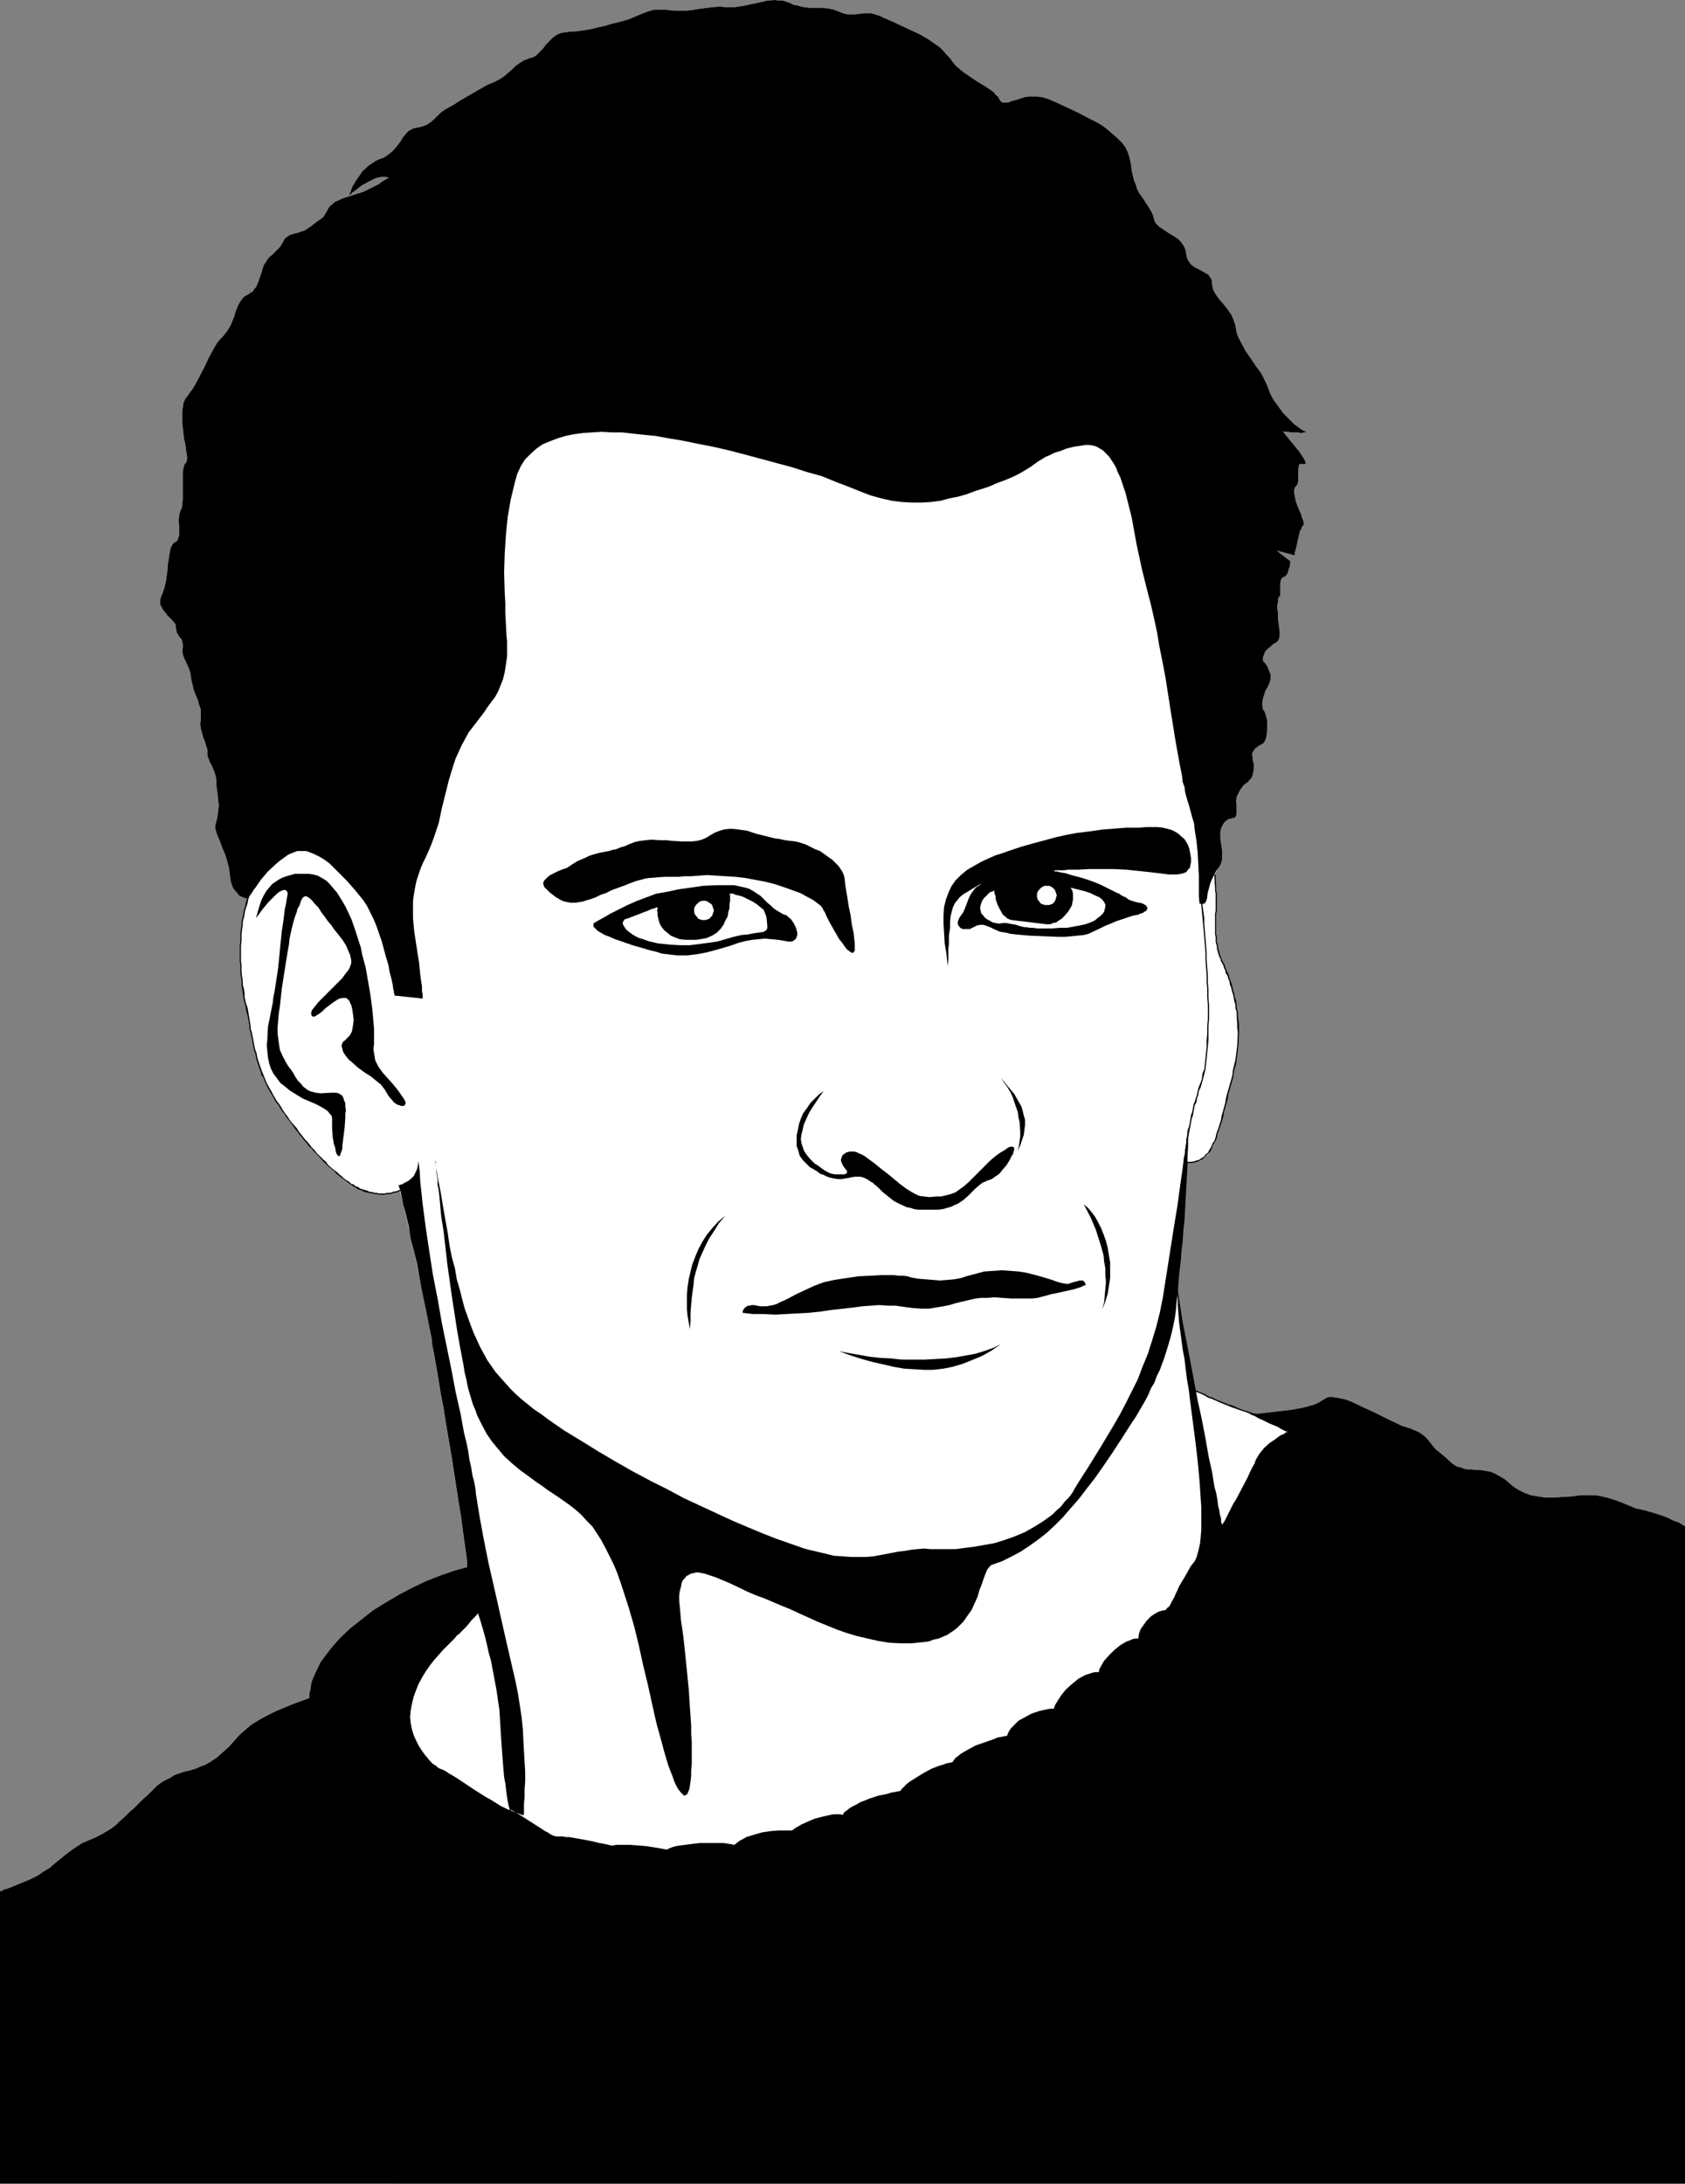 <?xml version="1.0" encoding="UTF-8" standalone="no"?>
<svg
   version="1.0"
   width="120.168mm"
   height="155.668mm"
   id="svg30"
   sodipodi:docname="Male 55.wmf"
   xmlns:inkscape="http://www.inkscape.org/namespaces/inkscape"
   xmlns:sodipodi="http://sodipodi.sourceforge.net/DTD/sodipodi-0.dtd"
   xmlns="http://www.w3.org/2000/svg"
   xmlns:svg="http://www.w3.org/2000/svg">
  <rect width="100%" height="100%" fill="#808080" stroke="none"/>
  <sodipodi:namedview
     id="namedview30"
     pagecolor="#ffffff"
     bordercolor="#000000"
     borderopacity="0.25"
     inkscape:showpageshadow="2"
     inkscape:pageopacity="0.0"
     inkscape:pagecheckerboard="0"
     inkscape:deskcolor="#d1d1d1"
     inkscape:document-units="mm" />
  <defs
     id="defs1">
    <pattern
       id="WMFhbasepattern"
       patternUnits="userSpaceOnUse"
       width="6"
       height="6"
       x="0"
       y="0" />
  </defs>
  <path
     style="fill:#ffffff;fill-opacity:1;fill-rule:evenodd;stroke:none"
     d="m 336.877,381.032 1.131,-0.162 h 1.293 l 2.747,-0.323 2.747,-0.323 2.908,-0.323 2.747,-0.485 1.454,-0.323 1.131,-0.323 1.131,-0.323 1.131,-0.485 0.808,-0.485 0.808,-0.485 0.808,-0.485 0.969,-0.162 1.131,0.162 1.131,0.162 1.454,0.323 1.454,0.485 1.454,0.646 1.616,0.808 3.231,1.454 3.231,1.616 1.616,0.808 1.454,0.646 1.293,0.646 1.454,0.485 1.131,0.323 0.969,0.485 0.808,0.323 0.646,0.323 0.646,0.485 0.485,0.323 0.808,0.808 0.646,0.808 0.646,0.808 0.808,0.97 0.485,0.485 0.646,0.485 1.131,0.97 0.969,0.808 0.808,0.808 0.808,0.646 0.969,0.646 0.646,0.162 0.646,0.162 0.808,0.323 0.808,0.162 h 1.131 l 1.131,0.162 h 1.131 l 1.131,0.162 0.969,0.162 0.808,0.162 0.808,0.323 0.646,0.323 1.131,0.646 1.131,0.646 1.131,0.97 1.131,0.97 1.454,0.97 1.616,0.808 1.777,0.646 1.939,0.323 1.939,0.323 h 2.1 l 2.262,-0.162 2.585,-0.162 2.585,-0.323 h 1.454 1.293 1.131 l 1.131,0.162 2.1,0.485 2.1,0.646 1.777,0.646 1.939,0.808 1.939,0.808 2.262,0.485 2.262,0.646 2.1,0.646 1.777,0.646 1.616,0.808 0.808,0.323 0.646,0.162 0.485,0.323 0.485,0.323 0.323,0.162 0.323,0.162 h 0.162 v 0.162 177.104 H 0 V 509.497 h 0.162 0.323 l 0.323,-0.323 0.485,-0.162 0.646,-0.162 0.808,-0.323 1.616,-0.646 3.878,-1.616 1.939,-0.97 1.616,-1.131 1.616,-0.97 1.293,-1.131 2.585,-2.101 1.454,-1.131 1.616,-1.131 1.777,-1.131 1.131,-0.485 1.131,-0.485 1.131,-0.485 0.969,-0.485 0.969,-0.485 0.808,-0.485 1.616,-0.97 1.293,-0.97 1.131,-1.131 1.293,-1.131 1.454,-1.454 0.808,-0.646 0.808,-0.808 0.808,-0.808 0.808,-0.808 1.454,-1.293 1.293,-1.293 1.293,-1.293 1.616,-1.131 0.969,-0.485 0.969,-0.485 0.969,-0.646 1.293,-0.485 1.454,-0.485 1.454,-0.323 1.616,-0.485 1.454,-0.646 1.293,-0.485 1.131,-0.646 0.969,-0.646 0.969,-0.646 1.616,-1.454 1.616,-1.454 1.293,-1.454 1.454,-1.616 1.616,-1.454 1.777,-1.454 2.1,-1.293 2.1,-1.131 2.262,-1.131 4.686,-1.939 2.262,-0.808 2.1,-0.808 v -1.293 l 0.323,-1.293 0.162,-1.454 0.485,-1.293 0.646,-1.454 0.646,-1.293 0.646,-1.454 0.969,-1.293 0.969,-1.293 1.131,-1.454 1.131,-1.293 1.131,-1.293 2.747,-2.585 3.07,-2.424 3.07,-2.424 3.393,-2.101 3.555,-2.101 3.716,-1.939 3.716,-1.778 3.716,-1.454 3.716,-1.293 3.555,-0.97 v -1.454 l -0.162,-1.616 -0.485,-3.232 -0.485,-3.555 -0.485,-3.717 -0.646,-3.878 -0.646,-4.201 -1.293,-8.403 -1.454,-8.403 -0.646,-4.201 -0.808,-4.201 -0.646,-4.04 -0.646,-3.717 -0.646,-3.555 -0.485,-3.393 -0.485,-2.585 -0.485,-2.909 -1.131,-5.656 -1.293,-5.817 -1.131,-5.656 -0.646,-2.747 -0.485,-2.424 -0.646,-2.585 -0.485,-2.262 -0.485,-1.939 -0.485,-1.778 -0.323,-1.616 -0.323,-1.293 -0.162,-0.485 -1.293,0.323 -1.293,0.323 -1.616,0.162 h -1.616 l -1.777,-0.323 -1.777,-0.485 -0.808,-0.323 -0.969,-0.485 -0.969,-0.485 -0.969,-0.646 -2.585,-1.778 -2.424,-2.101 -2.424,-2.424 -2.585,-2.585 -2.424,-2.909 -2.424,-2.909 -2.262,-3.232 -2.424,-3.393 -0.969,-1.616 -0.969,-1.778 -0.969,-1.616 -0.808,-1.616 -1.131,-3.07 -1.131,-3.232 -0.808,-3.232 -0.646,-3.393 -0.646,-3.555 -0.323,-1.778 -0.485,-2.101 -0.485,-3.393 -0.485,-3.555 -0.323,-3.555 -0.162,-3.717 0.162,-3.555 0.323,-3.555 0.646,-3.555 0.323,-1.616 0.485,-1.616 0.162,-0.485 h -0.162 -0.485 l -0.808,-0.323 -0.808,-0.323 -0.485,-0.485 -0.323,-0.485 -0.485,-0.485 -0.485,-0.646 -0.323,-0.808 -0.323,-0.97 -0.162,-1.131 -0.162,-1.293 -0.162,-1.293 -0.323,-1.131 -0.323,-1.293 -0.323,-0.97 -0.808,-1.939 -0.646,-1.778 -0.646,-1.454 -0.485,-1.454 -0.162,-0.646 v -0.646 l 0.162,-0.646 0.162,-0.646 0.323,-1.293 0.162,-1.454 0.162,-1.454 -0.162,-1.454 -0.323,-2.747 -0.162,-1.293 v -1.293 l -0.162,-0.97 -0.323,-1.131 -0.808,-1.939 -0.485,-0.808 -0.323,-0.97 -0.323,-0.808 v -0.808 -0.808 l -0.323,-0.97 -0.323,-1.131 -0.485,-1.131 -0.323,-1.293 -0.323,-1.131 -0.162,-1.293 0.162,-1.293 v -1.293 -1.293 l -0.485,-1.293 -0.323,-1.293 -0.646,-1.454 -0.485,-1.293 -0.323,-1.454 -0.323,-1.293 -0.162,-1.454 -0.323,-1.131 -0.485,-1.131 -0.969,-2.101 -0.323,-0.97 -0.162,-0.97 0.162,-0.808 v -0.97 l -0.162,-0.646 -0.162,-0.646 -0.485,-0.485 -0.808,-1.293 -0.162,-0.808 -0.162,-0.808 v -0.485 l -0.162,-0.323 -0.808,-0.97 -0.808,-0.808 -0.485,-0.485 -0.323,-0.485 -0.808,-0.97 -0.323,-0.646 -0.323,-0.485 -0.162,-0.646 v -0.808 l 0.162,-0.646 0.323,-0.808 0.323,-0.808 0.323,-0.97 0.485,-2.101 0.323,-2.262 0.162,-2.101 0.323,-2.101 0.162,-0.97 0.162,-0.808 0.162,-0.646 0.323,-0.646 0.323,-0.485 0.485,-0.323 0.323,-0.162 0.323,-0.323 0.162,-0.485 0.162,-0.323 0.162,-0.97 v -1.293 l -0.162,-2.424 0.162,-1.293 0.323,-1.293 0.323,-0.485 0.162,-0.808 v -0.808 l 0.162,-0.808 v -2.101 -1.939 -1.939 -0.808 -0.808 l 0.162,-0.808 0.162,-0.646 0.162,-0.485 0.323,-0.323 0.162,-0.323 0.162,-0.646 v -0.808 l -0.162,-0.97 -0.162,-1.131 -0.162,-1.293 -0.323,-1.293 -0.162,-1.454 -0.323,-2.909 v -1.454 -1.454 l 0.162,-1.293 0.162,-1.131 0.485,-1.131 0.646,-0.808 0.646,-0.97 0.646,-0.808 1.131,-1.939 2.262,-4.363 0.969,-2.101 1.131,-2.101 1.131,-1.939 0.646,-0.808 0.808,-0.808 0.646,-0.808 0.646,-0.808 0.969,-1.616 0.646,-1.616 0.323,-0.808 0.162,-0.808 0.646,-1.616 0.646,-1.293 0.485,-0.646 0.485,-0.646 0.646,-0.485 0.646,-0.323 0.646,-0.485 0.646,-0.323 0.323,-0.646 0.485,-0.485 0.646,-1.454 0.485,-1.454 0.485,-1.454 0.485,-1.616 0.485,-0.646 0.485,-0.808 0.485,-0.646 0.808,-0.646 0.646,-0.646 0.485,-0.485 0.485,-0.485 0.485,-0.485 0.485,-0.808 0.485,-0.808 0.323,-0.646 0.646,-0.485 0.646,-0.485 0.485,-0.162 0.646,-0.162 1.131,-0.323 0.969,-0.323 0.969,-0.323 0.646,-0.485 0.808,-0.485 0.808,-0.646 0.808,-0.646 0.485,-0.323 0.485,-0.323 0.646,-0.485 0.323,-0.323 0.485,-0.808 0.485,-0.808 0.323,-0.646 0.485,-0.646 0.485,-0.323 0.485,-0.485 0.485,-0.323 0.808,-0.323 0.969,-0.485 0.969,-0.323 1.131,-0.323 0.969,-0.323 0.969,-0.323 0.646,-0.162 1.293,-0.485 0.969,-0.485 0.969,-0.485 1.293,-0.646 0.646,-0.323 0.808,-0.646 0.808,-0.485 1.131,-0.646 -0.969,-0.162 h -0.969 l -0.969,0.162 -0.969,0.323 -1.616,0.808 -1.777,0.97 -1.454,1.131 -0.646,0.485 -0.485,0.323 -0.485,0.485 -0.162,0.162 -0.323,0.323 v 0 0 l 0.162,-0.323 v -0.323 l 0.323,-0.485 0.162,-0.646 0.323,-0.808 0.485,-0.808 0.485,-0.808 1.131,-1.616 0.646,-0.97 0.808,-0.646 0.808,-0.808 0.969,-0.646 0.969,-0.646 1.131,-0.485 0.969,-0.323 0.969,-0.646 0.646,-0.485 0.808,-0.646 1.131,-1.293 0.969,-1.293 0.808,-1.293 0.969,-1.131 0.485,-0.485 0.646,-0.323 0.646,-0.323 0.808,-0.162 0.808,-0.162 0.646,-0.162 1.293,-0.485 0.969,-0.646 0.969,-0.808 1.777,-1.778 1.131,-0.808 1.131,-0.646 1.454,-0.808 1.454,-0.97 3.07,-1.778 3.07,-1.778 1.454,-0.808 1.616,-0.646 1.293,-0.646 1.293,-0.808 2.262,-1.939 0.969,-0.97 1.131,-0.808 1.293,-0.808 0.646,-0.162 0.646,-0.323 0.808,-0.162 0.646,-0.323 0.485,-0.323 0.485,-0.485 1.131,-1.131 0.969,-1.293 1.131,-1.131 0.646,-0.646 0.646,-0.485 0.808,-0.485 0.808,-0.323 0.969,-0.162 1.131,-0.162 2.424,-0.162 2.1,-0.323 1.939,-0.323 1.777,-0.485 0.808,-0.162 0.808,-0.162 1.454,-0.485 1.454,-0.323 1.131,-0.323 1.293,-0.323 1.454,-0.485 1.454,-0.646 1.616,-0.646 1.616,-0.646 1.777,-0.485 h 0.969 1.939 l 1.131,0.162 1.939,0.162 h 1.939 l 1.939,-0.162 1.939,-0.323 3.716,-0.485 1.939,-0.162 1.939,0.162 h 1.131 0.969 l 2.262,-0.323 2.262,-0.485 2.262,-0.485 2.1,-0.485 L 208.912,0 l 1.131,0.162 h 0.969 l 0.969,0.323 0.969,0.323 0.969,0.485 0.969,0.162 1.777,0.485 1.616,0.162 h 1.616 1.616 l 1.616,0.162 1.616,0.323 0.808,0.323 0.808,0.323 0.808,0.323 0.646,0.162 0.646,0.162 h 0.646 1.293 l 1.293,-0.162 1.454,-0.162 h 1.454 l 0.808,0.162 0.969,0.323 0.969,0.323 0.969,0.485 2.262,0.97 2.424,1.131 2.424,1.131 2.424,1.131 2.262,1.293 2.1,1.454 1.131,0.808 0.969,0.97 0.808,0.97 0.969,0.97 0.808,1.131 0.808,0.97 0.969,0.808 0.969,0.808 2.1,1.454 1.939,1.293 1.939,1.131 1.616,1.131 0.646,0.485 0.485,0.646 0.646,0.485 0.323,0.646 0.323,0.485 0.485,0.485 h 0.323 0.646 0.646 l 0.646,-0.323 1.777,-0.485 0.969,-0.323 0.969,-0.323 1.131,-0.162 h 1.131 1.293 l 1.293,0.162 1.616,0.485 1.454,0.646 3.231,1.454 3.393,1.616 3.393,1.778 1.616,0.808 1.616,0.97 1.454,1.131 1.293,1.131 1.293,1.131 1.131,1.131 0.969,1.293 0.646,1.454 0.485,1.616 0.323,1.616 0.162,1.454 0.323,1.454 0.323,1.293 0.485,1.131 0.323,1.131 0.485,0.97 1.131,1.616 0.969,1.454 0.808,1.293 0.646,1.131 0.323,0.808 0.162,0.646 0.162,0.646 0.323,0.646 0.485,0.485 0.485,0.485 1.454,0.97 1.454,0.97 1.616,0.97 0.646,0.485 0.646,0.646 0.485,0.646 0.485,0.808 0.323,0.808 0.162,0.97 0.162,0.97 0.323,0.808 0.485,0.646 0.323,0.485 0.646,0.485 0.485,0.323 1.293,0.646 1.131,0.646 1.131,0.646 0.323,0.485 0.323,0.485 0.323,0.646 v 0.808 l 0.162,0.808 0.162,0.808 0.323,0.646 0.485,0.808 0.969,1.293 1.131,1.293 1.131,1.454 0.969,1.454 0.323,0.808 0.323,0.808 0.323,0.97 0.162,0.97 0.162,0.97 0.323,0.97 0.485,0.97 0.485,0.97 1.131,2.101 1.454,2.101 1.293,1.939 1.454,1.939 0.969,1.939 0.485,0.97 0.323,0.808 0.323,0.808 0.323,0.97 0.969,1.778 1.293,1.778 1.293,1.778 1.454,1.454 1.454,1.454 0.646,0.485 0.646,0.485 0.646,0.485 0.646,0.323 0.323,0.162 0.323,0.162 -0.162,0.162 h -0.162 -0.323 l -0.485,0.162 -1.293,-0.162 h -1.293 l -1.293,-0.162 h -0.485 -0.485 l -0.162,-0.162 h -0.162 l 4.201,5.171 h 0.162 v 0.162 l 0.323,0.485 0.969,1.454 0.323,0.646 0.162,0.323 v 0.323 0.162 l -0.162,0.162 h -0.323 -0.323 l -0.323,-0.162 -0.323,0.162 -0.323,0.162 v 0.323 l -0.162,0.808 v 3.07 l -0.162,0.97 -0.323,0.485 -0.323,0.323 -0.162,0.323 -0.162,0.485 v 0.646 l 0.162,0.808 0.162,0.808 0.162,0.808 0.646,1.778 0.808,1.778 0.162,0.808 0.323,0.646 0.162,0.646 v 0.485 0.162 0.162 l -0.323,0.162 -0.162,0.323 -0.162,0.485 -0.323,0.485 -0.323,1.293 -0.323,1.454 -0.323,1.454 -0.323,1.293 -0.162,0.323 v 0.485 0.162 0.162 l -4.847,-1.293 3.716,2.909 v 0.162 l -0.162,0.485 v 0.646 l -0.323,0.808 -0.162,0.808 -0.323,0.646 -0.485,0.485 -0.162,0.162 h -0.323 l -0.162,0.162 -0.162,0.162 -0.162,0.162 -0.162,0.323 -0.162,0.808 v 0.97 0.97 0.808 0.485 0.323 0 h -0.162 l -0.162,0.162 -0.162,0.323 -0.162,0.485 v 0.808 l -0.162,0.485 v 1.131 l 0.162,0.808 v 1.616 l 0.162,1.293 0.162,1.293 0.162,1.131 v 0.97 l -0.162,0.97 -0.323,0.646 -0.646,0.485 -0.646,0.323 -0.646,0.646 -0.808,0.646 -0.646,0.646 -0.323,0.808 -0.323,0.808 v 0.485 0.323 l 0.162,0.323 0.485,0.485 0.485,0.646 0.323,0.808 0.323,0.808 0.323,0.808 v 0.808 l -0.162,0.97 -0.323,0.808 -0.485,0.97 -0.485,0.808 -0.323,1.131 -0.323,0.97 -0.162,0.97 v 0.97 l 0.162,0.646 v 0.323 l 0.162,0.162 0.162,0.162 0.162,0.323 0.162,0.485 0.162,0.485 0.323,1.293 v 1.454 1.454 l -0.162,1.293 -0.162,0.646 -0.162,0.485 -0.162,0.323 -0.323,0.485 -0.485,0.323 -0.646,0.323 -1.131,0.808 -0.323,0.485 -0.323,0.485 -0.162,0.485 v 0.485 l 0.162,0.485 v 0.646 l 0.323,1.131 v 1.131 l -0.162,0.97 -0.162,0.808 -0.323,0.808 -0.485,0.485 -0.485,0.646 -0.485,0.323 -0.646,0.485 -0.485,0.646 -0.485,0.646 -0.646,1.293 -0.323,0.646 v 0.646 l -0.162,0.485 0.162,0.646 v 0.646 1.454 0.646 l -0.162,0.646 -0.323,0.323 -0.162,0.162 h -0.323 l -0.646,0.162 -0.646,0.162 -0.646,0.485 -0.485,0.485 -0.485,0.808 -0.323,0.808 -0.162,0.808 v 0.808 0.97 l 0.162,1.131 0.323,2.262 v 1.131 0.97 l -0.162,0.808 -0.323,0.808 -0.323,0.485 -0.323,0.485 -0.808,1.454 v 0.162 l 0.162,1.778 0.162,1.778 v 3.232 3.07 2.909 2.747 l 0.162,2.585 0.162,1.293 0.162,1.131 0.485,1.131 0.323,1.131 0.646,1.131 0.485,1.293 0.485,1.454 0.646,1.454 0.485,1.616 0.485,1.616 0.485,1.778 0.323,1.939 0.323,2.101 0.162,2.101 0.162,2.101 v 2.424 l -0.162,2.424 -0.323,2.424 -0.323,2.585 -0.646,2.747 -0.646,2.747 -0.646,2.424 -0.485,2.424 -0.646,2.262 -0.485,2.262 -0.646,1.939 -0.485,1.778 -0.646,1.778 -0.646,1.454 -0.808,1.293 -0.646,1.131 -0.969,0.808 -0.969,0.808 -1.131,0.323 -1.293,0.162 h -1.293 -0.485 l -0.162,2.747 -0.323,2.747 -0.162,3.232 -0.162,1.778 -0.162,1.778 -0.162,3.232 -0.162,2.909 -0.162,2.424 -0.162,2.262 -0.162,2.101 v 1.778 l -0.162,1.454 v 1.293 l -0.162,0.97 v 0.97 0.646 l -0.162,0.485 v 0.485 0.162 0.162 l 4.201,27.47 0.162,0.162 h 0.162 l 0.323,0.323 0.485,0.162 0.646,0.323 0.646,0.323 0.969,0.323 0.969,0.485 0.969,0.485 1.131,0.485 1.293,0.485 1.293,0.485 2.747,1.131 3.231,1.131 z"
     id="path1" />
  <path
     style="fill:#000000;fill-opacity:1;fill-rule:evenodd;stroke:none"
     d="m 255.445,260.323 -0.323,-3.232 -0.485,-2.909 -0.162,-2.747 -0.162,-2.585 v -2.262 l 0.162,-2.262 0.485,-1.939 0.646,-1.778 0.808,-1.778 1.131,-1.616 0.808,-0.808 0.646,-0.646 0.969,-0.808 0.808,-0.646 1.131,-0.646 1.131,-0.646 1.131,-0.646 1.293,-0.646 1.454,-0.646 1.454,-0.646 1.616,-0.485 1.777,-0.646 3.393,-1.131 3.393,-0.97 3.07,-0.808 2.908,-0.808 2.908,-0.646 2.585,-0.485 2.585,-0.323 2.424,-0.323 2.262,-0.323 2.262,-0.162 1.939,-0.162 2.1,-0.162 h 1.777 1.777 l 1.777,-0.162 h 1.616 1.454 l 1.454,0.162 1.293,0.323 1.131,0.323 0.969,0.485 0.969,0.646 0.646,0.646 0.808,0.646 0.485,0.808 0.485,0.808 0.323,0.97 0.162,0.808 0.162,0.808 0.162,0.97 v 0.97 l -0.162,0.808 -0.162,0.808 -0.485,0.485 -0.485,0.646 -0.808,0.323 -0.646,0.162 -0.969,0.162 h -1.131 -1.131 l -1.293,-0.162 -1.293,-0.162 -2.747,-0.323 -3.07,-0.323 -3.07,-0.323 -3.393,-0.162 h -3.393 -3.231 l -3.07,0.162 h -1.293 -1.293 l -1.131,0.162 h -0.969 -0.808 -0.485 l -0.485,0.162 v 0 0 l 0.323,0.162 h 0.485 l 0.646,0.162 0.808,0.162 0.969,0.162 0.969,0.323 1.131,0.323 2.424,0.646 2.424,0.808 2.424,0.97 2.262,1.131 0.969,0.485 0.969,0.485 0.808,0.323 0.646,0.485 0.646,0.323 0.485,0.162 0.808,0.646 0.808,0.323 0.646,0.162 0.485,0.162 0.808,0.162 0.808,0.162 0.646,0.323 0.485,0.323 0.323,0.485 v 0.162 0.323 l -0.162,0.162 -0.162,0.323 -0.485,0.162 -0.323,0.323 -0.646,0.162 -0.646,0.323 -1.616,0.323 -1.454,0.485 -2.908,0.97 -1.454,0.646 -1.616,0.646 -1.616,0.808 -1.777,0.808 -0.969,0.485 -1.293,0.323 -1.616,0.162 -1.616,0.162 -1.777,0.162 h -1.939 l -3.878,-0.162 -3.878,-0.162 -1.777,-0.162 -1.777,-0.162 -1.454,-0.162 -1.293,-0.323 -1.131,-0.162 -0.646,-0.162 -1.131,-0.485 -0.969,-0.485 -0.808,-0.323 -0.808,-0.323 -0.646,-0.162 h -0.808 l -0.808,0.162 -0.969,0.485 -0.969,0.485 h -0.969 -0.969 l -0.646,-0.323 -0.485,-0.646 -0.162,-0.323 v -0.323 -0.485 l 0.162,-0.323 0.162,-0.485 0.323,-0.485 0.808,-1.131 0.485,-1.131 0.485,-1.293 0.485,-1.293 0.646,-1.293 0.969,-1.293 0.485,-0.485 0.808,-0.485 0.646,-0.485 0.969,-0.485 -1.939,0.97 -1.616,0.97 -1.293,0.808 -1.131,0.646 -0.969,0.808 -0.646,0.808 -0.646,0.808 -0.485,0.97 -0.323,1.131 -0.323,1.293 -0.162,1.454 v 1.778 l -0.323,2.101 v 1.131 1.131 l -0.162,1.454 v 1.293 1.454 z"
     id="path2" />
  <path
     style="fill:#000000;fill-opacity:1;fill-rule:evenodd;stroke:none"
     d="m 152.847,233.822 -1.454,0.485 -1.131,0.485 -0.969,0.485 -0.969,0.485 -0.646,0.485 -0.485,0.485 -0.485,0.485 -0.162,0.323 -0.162,0.485 0.162,0.485 0.162,0.485 0.323,0.323 0.485,0.485 0.646,0.646 0.646,0.485 0.808,0.646 0.808,0.485 0.808,0.485 0.808,0.323 0.808,0.162 0.808,0.162 h 1.616 l 0.969,-0.162 0.969,-0.162 0.969,-0.323 1.131,-0.323 1.293,-0.485 1.293,-0.646 1.454,-0.485 1.616,-0.808 1.777,-0.646 1.777,-0.646 1.616,-0.646 1.293,-0.485 1.293,-0.323 1.131,-0.323 0.969,-0.162 2.1,-0.162 2.1,-0.162 h 1.131 1.293 1.454 l 1.616,-0.162 h 1.777 l 2.1,-0.162 2.262,-0.162 2.424,0.162 2.585,0.162 2.585,0.162 2.747,0.323 2.585,0.485 2.585,0.485 2.585,0.646 2.424,0.808 2.262,0.808 2.262,0.808 1.777,0.97 1.777,0.97 1.293,0.97 0.646,0.485 0.485,0.646 0.323,0.646 0.323,0.485 0.485,1.131 0.646,1.293 1.454,2.585 1.293,2.262 0.808,0.97 0.646,0.97 0.646,0.808 0.646,0.485 0.485,0.323 0.323,0.162 0.323,-0.162 0.162,-0.323 0.162,-0.162 v -0.323 -0.97 -0.646 l -0.323,-2.747 -0.485,-2.424 -0.323,-2.424 -0.485,-2.262 -0.323,-2.101 -0.323,-1.939 -0.323,-1.939 -0.162,-1.616 -0.162,-0.808 -0.323,-0.808 -0.485,-0.808 -0.646,-0.97 -0.808,-0.808 -0.808,-0.808 -1.131,-0.808 -1.131,-0.808 -1.131,-0.808 -1.293,-0.485 -1.293,-0.646 -1.293,-0.646 -1.454,-0.485 -1.293,-0.323 -1.454,-0.162 -1.293,-0.162 -1.454,-0.323 -1.293,-0.162 -2.585,-0.646 -1.293,-0.323 -1.293,-0.323 -2.424,-0.808 -2.424,-0.323 -1.293,-0.162 h -1.131 l -1.293,0.162 -1.131,0.323 -1.293,0.485 -1.131,0.646 -1.293,0.808 -1.131,0.485 -1.293,0.323 -1.454,0.162 h -1.293 -1.293 l -2.747,-0.162 -1.454,-0.162 h -1.454 l -2.747,-0.162 -1.454,0.162 -1.454,0.162 -1.454,0.323 -1.293,0.485 -1.454,0.646 -1.131,0.323 -1.131,0.485 -0.969,0.162 -0.969,0.323 -0.969,0.162 -1.616,0.323 -1.777,0.485 -0.969,0.323 -0.969,0.485 -1.131,0.485 -1.131,0.485 -1.293,0.808 z"
     id="path3" />
  <path
     style="fill:#000000;fill-opacity:1;fill-rule:evenodd;stroke:none"
     d="m 211.982,246.588 0.485,0.485 0.646,0.485 0.808,1.131 0.646,1.293 0.162,0.646 0.162,0.646 v 0.646 l -0.162,0.485 -0.162,0.485 -0.323,0.323 -0.485,0.323 -0.485,0.162 h -0.808 l -0.808,-0.162 -1.939,-0.323 -1.777,-0.162 -1.777,-0.162 -1.616,0.162 -1.777,0.162 -1.777,0.323 -1.939,0.485 -1.777,0.646 -2.1,0.646 -2.262,0.646 -2.424,0.646 -2.585,0.485 -2.585,0.323 h -2.747 l -1.454,-0.162 -1.293,-0.162 -1.454,-0.162 -1.454,-0.485 -1.454,-0.323 -1.616,-0.485 -3.393,-0.97 -3.231,-1.131 -1.454,-0.485 -1.454,-0.646 -1.293,-0.485 -1.131,-0.646 -0.808,-0.485 -0.646,-0.646 -0.485,-0.485 v -0.485 -0.323 l 0.162,-0.162 0.323,-0.162 0.485,-0.323 1.777,-0.97 1.939,-1.131 2.262,-1.131 2.262,-1.131 2.585,-1.131 2.585,-0.97 2.585,-0.97 2.908,-0.485 1.454,-0.323 1.454,-0.323 3.393,-0.485 3.393,-0.485 3.555,-0.162 h 1.616 1.616 1.616 l 1.454,0.323 1.454,0.323 1.131,0.323 1.131,0.646 0.969,0.646 0.969,0.646 0.323,0.323 0.323,0.323 0.646,0.646 0.485,0.485 0.969,0.808 0.646,0.646 0.646,0.485 0.808,0.485 0.808,0.485 0.646,0.323 z"
     id="path4" />
  <path
     style="fill:#ffffff;fill-opacity:1;fill-rule:evenodd;stroke:none"
     d="m 177.244,244.487 h -0.162 -0.162 l -0.323,0.162 -0.485,0.162 -0.646,0.162 -0.646,0.323 -1.293,0.485 -2.908,1.131 -1.293,0.485 -0.485,0.162 -0.485,0.162 -0.162,0.162 -0.162,0.323 -0.162,0.323 v 0.323 l 0.162,0.485 0.323,0.485 0.323,0.485 0.485,0.485 0.646,0.485 0.646,0.485 0.808,0.485 0.969,0.485 1.131,0.323 1.293,0.485 1.293,0.323 1.454,0.323 3.07,0.323 2.747,0.162 h 2.747 l 2.585,-0.323 2.424,-0.323 2.262,-0.323 4.524,-1.293 2.1,-0.485 1.777,-0.162 1.616,-0.323 1.293,-0.162 1.131,-0.162 0.323,-0.162 0.323,-0.162 0.323,-0.323 0.162,-0.323 v -0.323 -0.485 l -0.162,-1.778 -0.162,-0.808 -0.323,-0.808 -0.323,-0.808 -0.808,-0.646 -0.969,-0.808 -0.485,-0.323 -0.808,-0.485 -1.293,-0.646 -1.293,-0.646 -1.131,-0.323 -0.808,-0.162 -0.646,-0.323 h -0.485 -0.323 -0.162 v 0 l 0.162,0.485 v 1.454 l -0.162,0.808 v 1.131 l -0.323,1.131 -0.162,1.131 -0.646,1.131 -0.485,1.131 -0.808,1.131 -0.969,0.97 -1.293,0.808 -1.454,0.646 -0.808,0.162 -0.969,0.162 -0.969,0.162 h -0.969 -0.969 -0.969 l -1.616,-0.162 -1.293,-0.485 -1.131,-0.485 -0.969,-0.808 -0.808,-0.646 -0.646,-0.808 -0.485,-0.808 -0.323,-0.97 -0.162,-0.646 -0.162,-0.808 v -0.808 l -0.162,-0.485 0.162,-0.485 z"
     id="path5" />
  <path
     style="fill:#ffffff;fill-opacity:1;fill-rule:evenodd;stroke:none"
     d="m 268.048,239.963 -1.293,0.485 -0.808,0.808 -0.808,0.808 -0.485,0.808 -0.323,0.97 -0.162,0.808 0.162,0.808 0.162,0.646 0.485,0.485 0.485,0.646 0.646,0.485 0.646,0.323 0.808,0.485 0.808,0.162 0.969,0.162 0.969,-0.162 h 0.969 l 0.808,0.162 1.777,0.323 0.969,0.323 1.293,0.323 h 0.646 l 0.808,0.162 h 0.969 l 0.969,0.162 h 2.1 2.1 l 1.939,-0.162 h 1.939 l 1.777,-0.323 1.777,-0.323 1.454,-0.323 1.293,-0.485 1.131,-0.485 0.808,-0.646 0.808,-0.646 0.646,-0.646 0.323,-0.485 0.162,-0.646 0.162,-0.646 v -0.646 l -0.323,-0.646 -0.485,-0.646 -0.808,-0.646 -1.131,-0.485 -1.293,-0.646 -1.454,-0.485 -1.939,-0.485 -1.939,-0.485 0.485,0.808 0.162,0.808 v 0.808 0.808 l -0.162,0.808 -0.162,0.808 -0.485,0.808 -0.485,0.808 -1.131,1.293 -0.646,0.646 -0.808,0.485 -0.646,0.485 -0.808,0.162 -0.808,0.323 h -0.969 l -9.371,-1.131 -0.646,-0.162 -0.646,-0.323 -0.485,-0.485 -0.646,-0.485 -0.808,-1.454 -0.646,-1.293 -0.485,-1.454 v -0.646 l -0.162,-0.485 -0.162,-0.485 v -0.323 z"
     id="path6" />
  <path
     style="fill:#ffffff;fill-opacity:1;fill-rule:evenodd;stroke:none"
     d="m 189.685,247.881 h 0.485 l 0.485,-0.162 0.485,-0.162 0.485,-0.485 0.323,-0.323 0.162,-0.485 0.162,-0.485 0.162,-0.485 -0.162,-0.485 -0.162,-0.485 -0.162,-0.485 -0.323,-0.323 -0.485,-0.323 -0.485,-0.323 -0.485,-0.162 h -0.485 -0.485 l -0.485,0.162 -0.485,0.323 -0.323,0.323 -0.323,0.323 -0.323,0.485 -0.162,0.485 v 0.485 0.485 l 0.162,0.485 0.323,0.485 0.323,0.323 0.323,0.485 0.485,0.162 0.485,0.162 z"
     id="path7" />
  <path
     style="fill:#ffffff;fill-opacity:1;fill-rule:evenodd;stroke:none"
     d="m 282.104,243.841 h 0.646 l 0.485,-0.162 0.485,-0.162 0.323,-0.323 0.323,-0.485 0.162,-0.323 0.162,-0.646 0.162,-0.485 -0.162,-0.485 -0.162,-0.485 -0.162,-0.485 -0.323,-0.323 -0.323,-0.323 -0.485,-0.323 -0.485,-0.162 h -0.646 -0.485 l -0.485,0.162 -0.485,0.323 -0.323,0.323 -0.323,0.323 -0.323,0.485 -0.162,0.485 v 0.485 0.485 l 0.162,0.646 0.323,0.323 0.323,0.485 0.323,0.323 0.485,0.162 0.485,0.162 z"
     id="path8" />
  <path
     style="fill:#000000;fill-opacity:1;fill-rule:evenodd;stroke:none"
     d="m 222,293.934 -1.293,0.97 -1.131,1.131 -1.131,1.131 -0.969,1.454 -0.969,1.293 -0.646,1.454 -0.485,1.454 -0.323,1.616 -0.323,1.454 v 1.454 1.454 l 0.485,1.293 0.323,1.293 0.808,1.131 0.969,0.97 0.969,0.97 1.131,0.646 0.808,0.485 0.808,0.646 0.969,0.323 0.646,0.323 0.808,0.323 1.293,0.323 1.131,0.162 h 0.969 l 0.969,-0.162 0.969,-0.162 0.646,-0.162 0.969,-0.162 h 0.808 0.808 l 0.969,0.323 0.969,0.485 0.646,0.485 0.646,0.323 0.485,0.485 0.808,0.646 1.454,1.454 1.616,1.293 1.454,1.131 1.616,0.808 1.777,0.808 0.969,0.162 0.969,0.323 1.131,0.162 h 1.293 1.293 1.293 1.454 l 1.293,-0.162 1.131,-0.323 1.131,-0.323 0.969,-0.485 0.808,-0.323 1.454,-0.97 1.293,-1.131 1.131,-1.131 0.969,-0.97 0.969,-0.808 0.808,-0.646 0.808,-0.323 0.646,-0.323 0.646,-0.162 0.646,-0.323 0.646,-0.485 0.969,-0.646 0.485,-0.485 0.485,-0.646 1.131,-1.293 0.808,-1.293 0.646,-1.293 0.323,-0.485 0.162,-0.646 0.162,-0.485 v -0.323 l -0.162,-0.323 -0.162,-0.162 h -0.323 -0.485 l -0.646,0.323 -0.646,0.485 -1.616,0.97 -1.293,0.97 -1.293,1.131 -1.131,1.131 -2.262,2.262 -1.131,1.131 -1.131,1.131 -1.293,1.131 -1.131,0.808 -1.131,0.808 -1.293,0.485 -1.293,0.323 -1.293,0.323 h -1.454 l -1.616,0.162 -1.454,-0.162 -1.293,-0.162 -1.131,-0.485 -1.131,-0.646 -1.293,-0.808 -1.293,-0.97 -0.485,-0.323 -0.323,-0.323 -0.808,-0.646 -0.969,-0.808 -0.969,-0.808 -2.1,-1.616 -1.777,-1.454 -1.777,-1.293 -0.646,-0.485 -0.808,-0.485 -0.808,-0.323 -0.646,-0.323 -0.646,-0.162 h -0.646 -0.485 l -0.646,0.162 -0.485,0.162 -0.646,0.485 -0.323,0.323 -0.162,0.485 -0.162,0.485 v 0.485 l 0.323,0.808 0.485,0.808 0.485,0.646 0.323,0.323 v 0.323 0.162 0.162 l -0.323,0.162 -0.323,0.162 h -0.969 -0.808 -0.808 l -0.969,-0.162 -0.808,-0.323 -1.131,-0.646 -1.131,-0.808 -0.646,-0.485 -0.808,-0.485 -1.293,-1.293 -0.646,-0.808 -0.485,-0.646 -0.485,-0.808 -0.323,-0.97 -0.323,-0.97 -0.162,-1.131 0.162,-1.131 0.323,-1.293 0.323,-1.454 0.646,-1.454 0.808,-1.778 1.131,-1.778 1.293,-1.939 z"
     id="path9" />
  <path
     style="fill:#000000;fill-opacity:1;fill-rule:evenodd;stroke:none"
     d="m 323.305,243.356 -0.162,-1.939 v -1.939 -1.939 -1.616 l -0.162,-3.232 -0.162,-3.07 -0.323,-3.07 -0.485,-3.07 -0.162,-1.616 -0.485,-1.616 -0.485,-1.778 -0.485,-1.778 -0.323,-0.97 -0.323,-1.131 -0.323,-1.293 -0.162,-1.293 -0.485,-1.293 -0.162,-1.616 -0.646,-3.232 -0.646,-3.555 -0.646,-3.717 -0.646,-4.04 -0.646,-4.04 -1.293,-8.241 -0.808,-4.201 -0.808,-4.04 -0.646,-3.878 -0.808,-3.717 -0.808,-3.555 -0.808,-3.07 -0.808,-3.232 -0.808,-3.232 -1.454,-6.787 -1.293,-7.11 -0.808,-3.232 -0.808,-3.232 -0.969,-2.909 -0.485,-1.454 -0.646,-1.293 -0.485,-1.293 -0.646,-1.131 -0.646,-0.97 -0.646,-0.97 -0.808,-0.808 -0.808,-0.808 -0.808,-0.485 -0.808,-0.485 -0.969,-0.323 -1.131,-0.162 h -0.969 l -1.131,0.162 -2.1,0.323 -1.939,0.485 -1.616,0.646 -1.616,0.485 -1.293,0.646 -1.131,0.485 -2.1,1.293 -1.777,1.293 -2.1,1.293 -1.131,0.646 -1.293,0.646 -1.454,0.646 -1.616,0.646 -1.777,0.646 -1.777,0.808 -1.939,0.646 -2.1,0.646 -2.1,0.808 -2.262,0.646 -2.424,0.485 -2.424,0.646 -2.424,0.323 -2.585,0.162 h -2.747 l -2.747,-0.162 -2.585,-0.323 -2.908,-0.646 -2.908,-0.808 -2.908,-1.131 -3.231,-1.293 -3.393,-1.293 -3.555,-1.454 -4.039,-1.131 -4.039,-1.293 -4.201,-1.131 -8.402,-2.262 -4.362,-1.131 -4.201,-0.97 -4.201,-0.808 -3.878,-0.808 -3.878,-0.646 -3.555,-0.646 -1.616,-0.162 -1.616,-0.162 -1.616,-0.162 -1.454,-0.162 -2.747,-0.323 h -2.747 l -2.747,-0.162 -2.585,0.162 -2.424,0.162 -2.424,0.323 -2.424,0.485 -2.1,0.646 -2.1,0.808 -1.939,0.808 -1.616,1.131 -1.616,1.454 -1.454,1.454 -1.131,1.778 -0.969,2.101 -0.323,1.131 -0.323,1.131 -1.131,4.686 -0.808,4.686 -0.485,4.848 -0.323,5.009 -0.162,5.171 0.162,5.333 0.162,2.909 v 2.747 l 0.162,2.909 0.162,3.07 0.162,1.454 v 1.454 1.293 1.293 l -0.323,2.262 -0.323,2.101 -0.485,1.939 -0.646,1.616 -0.646,1.616 -0.808,1.454 -1.939,2.585 -0.969,1.454 -0.969,1.293 -2.1,2.747 -1.131,1.454 -0.969,1.778 -0.969,1.778 -0.808,1.778 -0.808,1.778 -0.646,1.939 -1.131,3.717 -1.939,7.756 -0.808,3.878 -1.293,3.878 -0.646,1.778 -0.808,1.939 -0.808,1.778 -0.808,1.616 -0.646,1.616 -0.485,1.454 -0.485,1.454 -0.323,1.454 -0.485,2.747 -0.162,1.454 v 1.454 1.454 1.616 l 0.162,1.778 0.162,1.778 0.323,2.101 0.323,2.101 0.323,2.101 0.323,1.939 0.162,1.616 0.162,1.616 0.162,1.293 0.162,1.131 0.162,0.97 v 0.808 0.646 l 0.162,0.485 v 1.293 l -7.594,-0.808 v 0 -0.162 -0.323 l -0.162,-0.323 v -0.485 l -0.162,-0.485 -0.162,-1.293 -0.323,-1.454 -0.485,-1.778 -0.323,-1.939 -0.646,-2.101 -1.131,-4.201 -1.454,-4.201 -0.808,-1.939 -0.969,-1.939 -0.808,-1.616 -0.969,-1.454 -2.1,-2.585 -2.262,-2.585 -2.424,-2.424 -1.131,-1.131 -1.131,-1.131 -1.293,-0.97 -1.293,-0.808 -1.293,-0.646 -1.131,-0.485 -1.293,-0.485 h -1.293 -1.131 l -1.293,0.485 -1.131,0.485 -1.131,0.808 -1.131,0.808 -1.131,0.97 -2.1,1.939 -1.777,2.101 -0.808,1.131 -0.646,0.97 -0.646,0.808 -0.485,0.808 -0.485,0.646 -0.323,0.485 -0.162,0.162 v 0.162 h -0.162 -0.485 l -0.808,-0.323 -0.808,-0.323 -0.485,-0.485 -0.323,-0.485 -0.485,-0.485 -0.485,-0.646 -0.323,-0.808 -0.323,-0.97 -0.162,-1.131 -0.162,-1.293 -0.162,-1.293 -0.323,-1.131 -0.323,-1.293 -0.323,-0.97 -0.808,-1.939 -0.646,-1.778 -0.646,-1.454 -0.485,-1.454 -0.162,-0.646 v -0.646 l 0.162,-0.646 0.162,-0.646 0.323,-1.293 0.162,-1.454 0.162,-1.454 -0.162,-1.454 -0.323,-2.747 -0.162,-1.293 v -1.293 l -0.162,-0.97 -0.323,-1.131 -0.808,-1.939 -0.485,-0.808 -0.323,-0.97 -0.323,-0.808 v -0.808 -0.808 l -0.323,-0.97 -0.323,-1.131 -0.485,-1.131 -0.323,-1.293 -0.323,-1.131 -0.162,-1.293 0.162,-1.293 v -1.293 -1.293 l -0.485,-1.293 -0.323,-1.293 -0.646,-1.454 -0.485,-1.293 -0.323,-1.454 -0.323,-1.293 -0.162,-1.454 -0.323,-1.131 -0.485,-1.131 -0.969,-2.101 -0.323,-0.97 -0.162,-0.97 0.162,-0.808 v -0.97 l -0.162,-0.646 -0.162,-0.646 -0.485,-0.485 -0.808,-1.293 -0.162,-0.808 -0.162,-0.808 v -0.485 l -0.162,-0.323 -0.808,-0.97 -0.808,-0.808 -0.485,-0.485 -0.323,-0.485 -0.808,-0.97 -0.323,-0.646 -0.323,-0.485 -0.162,-0.646 v -0.808 l 0.162,-0.646 0.323,-0.808 0.323,-0.808 0.323,-0.97 0.485,-2.101 0.323,-2.262 0.162,-2.101 0.323,-2.101 0.162,-0.97 0.162,-0.808 0.162,-0.646 0.323,-0.646 0.323,-0.485 0.485,-0.323 0.323,-0.162 0.323,-0.323 0.162,-0.485 0.162,-0.323 0.162,-0.97 v -1.293 l -0.162,-2.424 0.162,-1.293 0.323,-1.293 0.323,-0.485 0.162,-0.808 v -0.808 l 0.162,-0.808 v -2.101 -1.939 -1.939 -0.808 -0.808 l 0.162,-0.808 0.162,-0.646 0.162,-0.485 0.323,-0.323 0.162,-0.323 0.162,-0.646 v -0.808 l -0.162,-0.97 -0.162,-1.131 -0.162,-1.293 -0.323,-1.293 -0.162,-1.454 -0.323,-2.909 v -1.454 -1.454 l 0.162,-1.293 0.162,-1.131 0.485,-1.131 0.646,-0.808 0.646,-0.97 0.646,-0.808 1.131,-1.939 2.262,-4.363 0.969,-2.101 1.131,-2.101 1.131,-1.939 0.646,-0.808 0.808,-0.808 0.646,-0.808 0.646,-0.808 0.969,-1.616 0.646,-1.616 0.323,-0.808 0.162,-0.808 0.646,-1.616 0.646,-1.293 0.485,-0.646 0.485,-0.646 0.646,-0.485 0.646,-0.323 0.646,-0.485 0.646,-0.323 0.323,-0.646 0.485,-0.485 0.646,-1.454 0.485,-1.454 0.485,-1.454 0.485,-1.616 0.485,-0.646 0.485,-0.808 0.485,-0.646 0.808,-0.646 0.646,-0.646 0.485,-0.485 0.485,-0.485 0.485,-0.485 0.485,-0.808 0.485,-0.808 0.323,-0.646 0.646,-0.485 0.646,-0.485 0.485,-0.162 0.646,-0.162 1.131,-0.323 0.969,-0.323 0.969,-0.323 0.646,-0.485 0.808,-0.485 0.808,-0.646 0.808,-0.646 0.485,-0.323 0.485,-0.323 0.646,-0.485 0.323,-0.323 0.485,-0.808 0.485,-0.808 0.323,-0.646 0.485,-0.646 0.485,-0.323 0.485,-0.485 0.485,-0.323 0.808,-0.323 0.969,-0.485 0.969,-0.323 1.131,-0.323 0.969,-0.323 0.969,-0.323 0.646,-0.162 1.293,-0.485 0.969,-0.485 0.969,-0.485 1.293,-0.646 0.646,-0.323 0.808,-0.646 0.808,-0.485 1.131,-0.646 -0.969,-0.162 h -0.969 l -0.969,0.162 -0.969,0.323 -1.616,0.808 -1.777,0.97 -1.454,1.131 -0.646,0.485 -0.485,0.323 -0.485,0.485 -0.162,0.162 -0.323,0.323 v 0 0 l 0.162,-0.323 v -0.323 l 0.323,-0.485 0.162,-0.646 0.323,-0.808 0.485,-0.808 0.485,-0.808 1.131,-1.616 0.646,-0.97 0.808,-0.646 0.808,-0.808 0.969,-0.646 0.969,-0.646 1.131,-0.485 0.969,-0.323 0.969,-0.646 0.646,-0.485 0.808,-0.646 1.131,-1.293 0.969,-1.293 0.808,-1.293 0.969,-1.131 0.485,-0.485 0.646,-0.323 0.646,-0.323 0.808,-0.162 0.808,-0.162 0.646,-0.162 1.293,-0.485 0.969,-0.646 0.969,-0.808 1.777,-1.778 1.131,-0.808 1.131,-0.646 1.454,-0.808 1.454,-0.97 3.07,-1.778 3.07,-1.778 1.454,-0.808 1.616,-0.646 1.293,-0.646 1.293,-0.808 2.262,-1.939 0.969,-0.97 1.131,-0.808 1.293,-0.808 0.646,-0.162 0.646,-0.323 0.808,-0.162 0.646,-0.323 0.485,-0.323 0.485,-0.485 1.131,-1.131 0.969,-1.293 1.131,-1.131 0.646,-0.646 0.646,-0.485 0.808,-0.485 0.808,-0.323 0.969,-0.162 1.131,-0.162 2.424,-0.162 2.1,-0.323 1.939,-0.323 1.777,-0.485 0.808,-0.162 0.808,-0.162 1.454,-0.485 1.454,-0.323 1.131,-0.323 1.293,-0.323 1.454,-0.485 1.454,-0.646 1.616,-0.646 1.616,-0.646 1.777,-0.485 h 0.969 1.939 l 1.131,0.162 1.939,0.162 h 1.939 l 1.939,-0.162 1.939,-0.323 3.716,-0.485 1.939,-0.162 1.939,0.162 h 1.131 0.969 l 2.262,-0.323 2.262,-0.485 2.262,-0.485 2.1,-0.485 L 208.912,0 l 1.131,0.162 h 0.969 l 0.969,0.323 0.969,0.323 0.969,0.485 0.969,0.162 1.777,0.485 1.616,0.162 h 1.616 1.616 l 1.616,0.162 1.616,0.323 0.808,0.323 0.808,0.323 0.808,0.323 0.646,0.162 0.646,0.162 h 0.646 1.293 l 1.293,-0.162 1.454,-0.162 h 1.454 l 0.808,0.162 0.969,0.323 0.969,0.323 0.969,0.485 2.262,0.97 2.424,1.131 2.424,1.131 2.424,1.131 2.262,1.293 2.1,1.454 1.131,0.808 0.969,0.97 0.808,0.97 0.969,0.97 0.808,1.131 0.808,0.97 0.969,0.808 0.969,0.808 2.1,1.454 1.939,1.293 1.939,1.131 1.616,1.131 0.646,0.485 0.485,0.646 0.646,0.485 0.323,0.646 0.323,0.485 0.485,0.485 h 0.323 0.646 0.646 l 0.646,-0.323 1.777,-0.485 0.969,-0.323 0.969,-0.323 1.131,-0.162 h 1.131 1.293 l 1.293,0.162 1.616,0.485 1.454,0.646 3.231,1.454 3.393,1.616 3.393,1.778 1.616,0.808 1.616,0.97 1.454,1.131 1.293,1.131 1.293,1.131 1.131,1.131 0.969,1.293 0.646,1.454 0.485,1.616 0.323,1.616 0.162,1.454 0.323,1.454 0.323,1.293 0.485,1.131 0.323,1.131 0.485,0.97 1.131,1.616 0.969,1.454 0.808,1.293 0.646,1.131 0.323,0.808 0.162,0.646 0.162,0.646 0.323,0.646 0.485,0.485 0.485,0.485 1.454,0.97 1.454,0.97 1.616,0.97 0.646,0.485 0.646,0.646 0.485,0.646 0.485,0.808 0.323,0.808 0.162,0.97 0.162,0.97 0.323,0.808 0.485,0.646 0.323,0.485 0.646,0.485 0.485,0.323 1.293,0.646 1.131,0.646 1.131,0.646 0.323,0.485 0.323,0.485 0.323,0.646 v 0.808 l 0.162,0.808 0.162,0.808 0.323,0.646 0.485,0.808 0.969,1.293 1.131,1.293 1.131,1.454 0.969,1.454 0.323,0.808 0.323,0.808 0.323,0.97 0.162,0.97 0.162,0.97 0.323,0.97 0.485,0.97 0.485,0.97 1.131,2.101 1.454,2.101 1.293,1.939 1.454,1.939 0.969,1.939 0.485,0.97 0.323,0.808 0.323,0.808 0.323,0.97 0.969,1.778 1.293,1.778 1.293,1.778 1.454,1.454 1.454,1.454 0.646,0.485 0.646,0.485 0.646,0.485 0.646,0.323 0.323,0.162 0.323,0.162 -0.162,0.162 h -0.162 -0.323 l -0.485,0.162 -1.293,-0.162 h -1.293 l -1.293,-0.162 h -0.485 -0.485 l -0.162,-0.162 h -0.162 l 4.201,5.171 h 0.162 v 0.162 l 0.323,0.485 0.969,1.454 0.323,0.646 0.162,0.323 v 0.323 0.162 l -0.162,0.162 h -0.323 -0.323 l -0.323,-0.162 -0.323,0.162 -0.323,0.162 v 0.323 l -0.162,0.808 v 3.07 l -0.162,0.97 -0.323,0.485 -0.323,0.323 -0.162,0.323 -0.162,0.485 v 0.646 l 0.162,0.808 0.162,0.808 0.162,0.808 0.646,1.778 0.808,1.778 0.162,0.808 0.323,0.646 0.162,0.646 v 0.485 0.162 0.162 l -0.323,0.162 -0.162,0.323 -0.162,0.485 -0.323,0.485 -0.323,1.293 -0.323,1.454 -0.323,1.454 -0.323,1.293 -0.162,0.323 v 0.485 0.162 0.162 l -4.847,-1.293 3.716,2.909 v 0.162 l -0.162,0.485 v 0.646 l -0.323,0.808 -0.162,0.808 -0.323,0.646 -0.485,0.485 -0.162,0.162 h -0.323 l -0.162,0.162 -0.162,0.162 -0.162,0.162 -0.162,0.323 -0.162,0.808 v 0.97 0.97 0.808 0.485 0.323 0 h -0.162 l -0.162,0.162 -0.162,0.323 -0.162,0.485 v 0.808 l -0.162,0.485 v 1.131 l 0.162,0.808 v 1.616 l 0.162,1.293 0.162,1.293 0.162,1.131 v 0.97 l -0.162,0.97 -0.323,0.646 -0.646,0.485 -0.646,0.323 -0.646,0.646 -0.808,0.646 -0.646,0.646 -0.323,0.808 -0.323,0.808 v 0.485 0.323 l 0.162,0.323 0.485,0.485 0.485,0.646 0.323,0.808 0.323,0.808 0.323,0.808 v 0.808 l -0.162,0.97 -0.323,0.808 -0.485,0.97 -0.485,0.808 -0.323,1.131 -0.323,0.97 -0.162,0.97 v 0.97 l 0.162,0.646 v 0.323 l 0.162,0.162 0.162,0.162 0.162,0.323 0.162,0.485 0.162,0.485 0.323,1.293 v 1.454 1.454 l -0.162,1.293 -0.162,0.646 -0.162,0.485 -0.162,0.323 -0.323,0.485 -0.485,0.323 -0.646,0.323 -1.131,0.808 -0.323,0.485 -0.323,0.485 -0.162,0.485 v 0.485 l 0.162,0.485 v 0.646 l 0.323,1.131 v 1.131 l -0.162,0.97 -0.162,0.808 -0.323,0.808 -0.485,0.485 -0.485,0.646 -0.485,0.323 -0.646,0.485 -0.485,0.646 -0.485,0.646 -0.646,1.293 -0.323,0.646 v 0.646 l -0.162,0.485 0.162,0.646 v 0.646 1.454 0.646 l -0.162,0.646 -0.323,0.323 -0.162,0.162 h -0.323 l -0.646,0.162 -0.646,0.162 -0.646,0.485 -0.485,0.485 -0.485,0.808 -0.323,0.808 -0.162,0.808 v 0.808 0.97 l 0.162,1.131 0.323,2.262 v 1.131 0.97 l -0.162,0.808 -0.323,0.808 -0.485,0.808 -0.646,0.808 -0.485,0.97 -0.646,1.293 -0.485,1.131 -0.323,1.293 -0.323,1.131 -0.162,1.131 v 0.323 l -0.162,0.485 -0.162,0.485 -0.323,0.485 -0.323,0.162 h -0.808 -0.162 z"
     id="path10" />
  <path
     style="fill:#000000;fill-opacity:1;fill-rule:evenodd;stroke:none"
     d="m 200.187,353.723 2.908,0.323 h 2.908 l 2.908,0.162 2.908,-0.162 2.908,-0.162 3.07,-0.162 3.231,-0.323 3.231,-0.485 1.616,-0.162 1.454,-0.162 2.747,-0.323 2.424,-0.323 2.262,-0.162 2.262,-0.162 2.262,0.162 h 2.1 l 2.262,0.323 2.424,0.323 2.262,0.162 h 2.1 l 1.939,-0.323 1.939,-0.323 1.616,-0.323 1.616,-0.485 1.293,-0.323 2.747,-0.646 1.454,-0.323 1.454,-0.162 h 1.777 l 1.777,-0.162 2.1,0.162 2.424,0.162 h 1.131 1.131 1.777 1.616 l 1.454,-0.162 2.424,-0.646 1.131,-0.323 1.616,-0.323 1.454,-0.323 1.454,-0.323 1.454,-0.323 1.131,-0.323 0.969,-0.323 0.646,-0.323 0.485,-0.162 v 0 h 0.162 v -0.162 -0.162 l -0.162,-0.323 -0.162,-0.323 -0.485,-0.323 h -0.323 -0.485 l -0.485,0.162 -0.646,0.162 -0.646,0.162 -0.969,0.323 -0.485,0.162 -0.808,-0.162 -0.969,-0.162 -1.131,-0.323 -1.293,-0.485 -1.616,-0.485 -1.616,-0.485 -1.777,-0.485 -1.939,-0.485 -2.1,-0.323 -2.1,-0.162 -2.262,-0.162 -2.424,0.162 -2.424,0.162 -2.424,0.646 -2.424,0.646 -1.454,0.485 -1.777,0.323 -1.777,0.162 -2.1,0.162 -1.939,-0.162 -1.939,-0.162 -2.1,-0.162 -1.777,-0.323 -0.969,-0.323 -1.131,-0.162 h -1.293 l -1.293,-0.162 h -1.454 -1.616 l -3.07,0.162 -3.393,0.162 -3.231,0.485 -3.231,0.485 -1.454,0.323 -1.454,0.323 -2.585,0.97 -2.424,1.131 -2.424,1.131 -2.1,1.131 -2.1,0.97 -0.969,0.485 -0.969,0.323 -0.969,0.162 -0.808,0.162 h -0.969 -0.808 l -0.808,-0.162 -0.808,-0.162 h -0.646 l -0.485,0.162 h -0.485 l -0.323,0.162 -0.646,0.485 -0.323,0.485 -0.162,0.323 z"
     id="path11" />
  <path
     style="fill:#000000;fill-opacity:1;fill-rule:evenodd;stroke:none"
     d="m 226.2,364.065 2.585,0.485 2.747,0.485 2.747,0.485 2.908,0.323 2.908,0.162 3.07,0.323 h 2.908 3.07 l 2.908,-0.162 2.908,-0.162 2.747,-0.323 2.747,-0.485 2.585,-0.485 2.585,-0.808 2.262,-0.808 1.939,-0.97 -2.585,1.778 -2.585,1.454 -2.747,1.131 -2.424,0.97 -2.747,0.808 -2.424,0.485 -2.747,0.323 h -2.585 l -2.585,-0.162 -2.747,-0.162 -2.747,-0.485 -2.747,-0.646 -2.908,-0.646 -2.908,-0.808 -3.07,-0.97 z"
     id="path12" />
  <path
     style="fill:#000000;fill-opacity:1;fill-rule:evenodd;stroke:none"
     d="m 108.738,295.873 -1.454,-2.101 -1.454,-1.778 -1.454,-1.616 -1.293,-1.454 -1.131,-1.616 -0.808,-1.616 -0.162,-0.97 -0.162,-0.97 -0.162,-1.131 0.162,-1.293 v -1.293 -1.454 -1.454 l -0.162,-1.778 -0.323,-3.555 -0.485,-3.717 -0.646,-3.717 -0.646,-3.717 -0.969,-3.555 -0.323,-1.778 -0.485,-1.454 -0.969,-3.07 -1.131,-3.232 -1.454,-3.07 -0.808,-1.454 -0.808,-1.293 -0.808,-1.293 -0.969,-1.131 -0.969,-1.131 -0.969,-0.97 -1.131,-0.646 -1.131,-0.646 -1.293,-0.323 -1.131,-0.162 h -2.585 -1.131 l -1.131,0.323 -1.131,0.323 -0.969,0.323 -0.969,0.485 -0.969,0.646 -0.969,0.646 -0.808,0.97 -0.808,0.97 -0.646,1.131 -0.646,1.293 -0.485,1.454 -0.485,1.616 -0.485,1.778 1.777,-2.424 0.808,-0.97 0.808,-0.97 0.808,-0.808 0.808,-0.808 0.646,-0.646 0.646,-0.485 0.646,-0.323 0.485,-0.162 h 0.485 l 0.323,0.162 0.162,0.323 0.162,0.485 -0.162,0.808 -0.162,0.97 -0.162,1.131 -0.323,1.293 -0.162,1.454 -0.162,1.454 -0.485,3.07 -0.323,3.232 -0.323,3.393 -0.323,3.232 -0.485,3.232 -0.485,3.07 -0.323,1.616 -0.162,1.454 -0.646,3.232 -0.646,3.232 -0.162,3.393 -0.162,1.616 0.162,1.616 0.162,1.616 0.323,1.616 0.485,1.454 0.646,1.293 0.969,1.293 0.969,1.293 1.293,0.97 1.131,0.97 1.293,0.808 1.293,0.808 1.131,0.646 1.131,0.485 2.262,0.97 0.969,0.485 0.808,0.485 0.808,0.485 0.646,0.485 0.485,0.646 0.485,0.485 0.162,0.808 v 0.808 1.939 l 0.162,2.262 0.323,1.939 0.323,0.808 0.162,0.97 0.162,0.646 0.323,0.485 0.162,0.162 0.323,0.162 0.162,-0.162 0.162,-0.485 0.323,-0.808 0.162,-0.646 v -0.646 l 0.323,-2.585 0.323,-2.585 0.162,-2.424 v -1.131 l 0.162,-0.97 -0.162,-0.97 v -0.97 l -0.323,-0.646 -0.162,-0.646 -0.323,-0.646 -0.485,-0.323 -0.485,-0.323 -0.646,-0.162 h -1.454 l -2.747,0.162 -1.293,-0.162 -1.293,-0.323 -0.808,-0.323 -0.646,-0.485 -0.646,-0.485 -0.646,-0.808 -0.808,-0.808 -0.646,-0.97 -0.646,-1.131 -0.646,-0.97 -0.646,-0.808 -0.485,-0.808 -0.969,-1.778 -0.808,-1.778 -0.162,-0.97 -0.162,-1.131 -0.162,-1.131 -0.162,-1.454 v -1.454 l 0.162,-1.778 0.162,-1.939 0.323,-2.101 0.485,-4.525 0.646,-4.201 0.646,-4.04 0.323,-1.939 0.323,-1.778 0.162,-1.616 0.323,-1.454 0.323,-1.454 0.323,-1.293 0.323,-1.131 0.323,-0.97 0.323,-0.808 0.162,-0.808 0.646,-1.131 0.323,-1.131 0.485,-0.808 0.162,-0.162 0.323,-0.162 0.162,-0.162 0.485,0.162 0.323,0.162 0.646,0.485 0.485,0.485 0.646,0.808 0.969,0.97 0.808,1.293 0.969,1.293 0.808,1.131 0.969,1.131 0.646,0.97 0.646,0.808 0.646,0.808 1.131,1.454 0.808,1.293 0.485,1.131 0.646,1.454 0.323,1.454 v 0.808 l -0.323,0.97 -0.485,0.97 -0.808,0.97 -0.808,1.131 -0.969,0.97 -2.262,2.262 -0.969,0.97 -1.131,1.131 -0.969,0.97 -0.808,0.97 -0.646,0.808 -0.485,0.646 -0.162,0.808 v 0.162 l 0.162,0.323 v 0.162 l 0.323,0.162 h 0.162 0.323 l 0.485,-0.323 0.808,-0.485 0.808,-0.646 0.808,-0.808 1.939,-1.454 0.969,-0.646 0.808,-0.485 0.969,-0.162 h 0.323 0.485 l 0.323,0.162 0.323,0.323 0.323,0.323 0.162,0.485 0.323,0.646 0.162,0.646 0.162,0.808 0.162,1.131 0.162,1.454 -0.162,1.293 -0.162,0.97 -0.162,0.808 -0.323,0.646 -0.323,0.485 -0.808,0.808 -0.646,0.646 -0.323,0.162 -0.162,0.485 -0.162,0.323 v 0.485 l 0.162,0.485 0.162,0.808 0.485,0.808 0.485,0.646 0.646,0.808 0.808,0.646 1.616,1.454 1.777,1.293 1.777,1.131 1.777,1.454 0.808,0.646 0.646,0.808 0.485,0.646 0.485,0.808 0.485,0.808 0.485,0.646 0.485,0.485 0.485,0.646 0.485,0.323 0.485,0.323 0.646,0.162 0.323,0.162 h 0.485 0.323 l 0.162,-0.162 0.162,-0.323 0.162,-0.323 -0.162,-0.323 -0.162,-0.485 z"
     id="path13" />
  <path
     style="fill:#000000;fill-opacity:1;fill-rule:evenodd;stroke:none"
     d="m 117.301,312.679 0.646,4.363 0.808,4.04 0.646,3.878 0.646,3.717 0.646,3.555 0.485,3.393 0.646,3.232 0.808,2.909 0.485,2.909 0.808,2.747 0.646,2.585 0.646,2.424 0.808,2.262 0.808,2.262 0.808,2.101 1.777,3.878 0.969,1.778 0.969,1.778 1.131,1.616 1.131,1.616 1.293,1.454 1.293,1.454 1.293,1.454 1.454,1.454 1.616,1.454 1.616,1.293 1.777,1.454 1.939,1.293 1.939,1.454 2.1,1.454 2.1,1.454 4.524,2.747 4.686,2.909 4.686,2.747 4.524,2.585 4.847,2.585 4.524,2.262 4.524,2.424 4.524,2.101 4.524,2.101 4.201,1.939 4.201,1.778 3.878,1.616 3.716,1.454 3.716,1.293 3.231,1.131 1.616,0.485 1.454,0.323 2.747,0.646 2.585,0.646 2.424,0.162 2.262,0.162 h 2.1 1.939 l 1.939,-0.162 1.777,-0.323 3.393,-0.646 1.616,-0.323 1.616,-0.162 1.777,-0.323 1.616,-0.162 1.777,-0.162 1.939,0.162 h 1.939 2.262 2.424 l 2.424,-0.323 2.585,-0.323 2.747,-0.485 2.747,-0.485 2.585,-0.808 2.747,-0.97 2.747,-1.131 2.585,-1.454 2.585,-1.616 2.424,-1.778 1.131,-1.131 1.131,-0.97 0.969,-1.293 1.131,-1.131 0.969,-1.293 0.808,-1.454 0.808,-1.293 0.808,-1.293 1.777,-2.747 3.393,-5.494 3.393,-5.656 1.777,-3.07 1.616,-3.07 1.616,-3.232 1.616,-3.232 1.293,-3.393 1.454,-3.555 1.131,-3.555 1.131,-3.717 0.969,-3.878 0.808,-4.04 1.293,-8.241 1.293,-8.241 0.646,-4.04 0.646,-3.878 0.485,-3.555 0.485,-3.555 0.485,-3.232 0.323,-2.909 0.323,-1.293 0.162,-1.293 0.162,-1.131 v -0.97 l 0.162,-0.97 0.162,-0.808 v -0.646 l 0.162,-0.646 0.162,-0.485 v -0.323 -0.162 -0.162 1.131 0.646 0.646 l -0.162,0.808 v 0.808 2.101 l -0.162,2.424 v 2.585 l -0.162,2.909 -0.323,5.817 -0.323,5.979 -0.323,2.909 -0.162,2.747 -0.323,2.585 -0.162,2.262 -0.485,4.201 -0.323,4.363 -0.323,2.262 -0.162,2.424 -0.323,2.424 -0.485,2.424 -0.646,2.747 -0.808,2.747 -0.969,3.07 -1.131,3.07 -0.808,1.616 -0.646,1.778 -0.969,1.616 -0.808,1.939 -0.969,1.778 -1.131,1.939 -1.131,1.939 -1.293,1.939 -2.585,4.04 -2.424,3.717 -2.424,3.555 -2.262,3.232 -2.262,2.909 -2.1,2.747 -2.262,2.585 -2.1,2.424 -2.262,2.262 -2.1,1.939 -2.262,1.778 -2.262,1.616 -2.424,1.616 -2.424,1.293 -2.585,1.293 -2.747,0.97 -0.323,0.162 -0.323,0.323 -0.646,0.808 -0.485,1.131 -0.485,1.293 -0.485,1.454 -0.646,1.616 -0.485,1.778 -0.808,1.778 -0.808,1.778 -1.131,1.616 -1.131,1.616 -1.616,1.616 -0.808,0.646 -0.969,0.646 -0.969,0.646 -1.131,0.485 -1.131,0.485 -1.454,0.323 -1.293,0.485 -1.454,0.162 -3.07,0.323 h -3.07 l -3.07,-0.162 -2.908,-0.485 -2.908,-0.646 -2.747,-0.646 -2.747,-0.808 -2.747,-0.97 -5.17,-2.101 -5.009,-2.262 -2.424,-1.131 -2.424,-0.97 -2.262,-0.97 -2.262,-0.97 -2.262,-0.808 -2.262,-0.97 -4.362,-2.101 -2.262,-0.97 -1.939,-0.808 -1.939,-0.646 -0.969,-0.323 -0.808,-0.162 -0.808,-0.162 h -0.808 l -0.646,0.162 -0.808,0.162 -0.485,0.323 -0.646,0.323 -0.485,0.646 -0.485,0.485 -0.323,0.808 -0.162,0.97 -0.323,1.131 -0.162,1.131 v 1.454 l 0.162,1.616 0.162,1.778 0.162,1.939 0.323,2.101 0.323,2.262 0.485,4.525 0.485,4.848 0.485,4.848 0.323,5.009 0.323,4.686 v 2.262 l 0.162,2.262 v 5.817 l -0.162,1.778 v 1.454 l -0.162,1.454 -0.162,1.131 -0.162,0.97 -0.323,0.808 -0.323,0.646 -0.323,0.162 -0.485,0.162 -0.323,-0.323 -0.485,-0.485 -0.646,-0.808 -0.323,-0.485 -0.323,-0.646 -0.323,-0.646 -0.323,-0.808 -0.323,-0.97 -0.323,-0.808 -0.808,-2.101 -0.646,-2.101 -0.646,-2.262 -0.646,-2.424 -1.293,-4.686 -1.131,-5.009 -1.131,-5.171 -1.293,-5.332 -1.131,-5.171 -1.293,-5.333 -1.454,-5.009 -1.616,-5.009 -0.808,-2.424 -0.808,-2.262 -0.969,-2.262 -1.131,-2.262 -0.969,-1.939 -1.131,-2.101 -1.131,-1.778 -1.293,-1.939 -1.454,-1.454 -1.454,-1.616 -1.454,-1.293 -1.616,-1.293 -3.231,-2.262 -2.908,-1.939 -1.293,-0.97 -1.454,-0.97 -2.424,-1.778 -2.424,-1.778 -2.1,-1.778 -1.939,-1.778 -1.616,-1.939 -1.616,-1.939 -1.454,-2.101 -1.293,-2.424 -1.293,-2.585 -0.485,-1.454 -0.646,-1.454 -0.485,-1.616 -0.485,-1.616 -0.485,-1.778 -0.323,-1.778 -0.485,-1.939 -0.323,-2.101 -0.808,-4.201 -0.808,-4.525 -1.454,-9.372 -1.293,-9.211 -0.485,-4.363 -0.485,-4.201 -0.646,-4.04 -0.162,-1.778 -0.162,-1.778 -0.162,-1.778 -0.162,-1.616 -0.323,-1.454 v -1.293 l -0.162,-1.131 -0.162,-1.131 v -0.97 l -0.162,-0.808 v -0.485 -0.485 z"
     id="path14" />
  <path
     style="fill:#000000;fill-opacity:1;fill-rule:evenodd;stroke:none"
     d="m 336.877,381.032 1.293,0.485 1.131,0.646 1.131,0.485 0.969,0.485 0.969,0.485 0.808,0.323 0.808,0.323 0.646,0.323 0.485,0.323 0.646,0.323 0.323,0.162 0.323,0.162 0.323,0.162 h 0.162 l 0.162,0.162 v 0 0 H 346.733 l -0.323,0.162 -0.323,0.323 -0.485,0.162 -0.646,0.323 -1.293,0.97 -1.454,0.97 -1.454,1.293 -1.293,1.616 -0.485,0.808 -0.485,0.808 -0.323,0.97 -0.646,1.131 -0.646,1.293 -0.646,1.454 -3.07,5.817 -0.808,1.293 -0.646,1.293 -0.646,1.293 -0.485,0.97 -0.485,0.97 -0.323,0.485 -0.323,0.485 v 0.162 0 -0.162 l -0.162,-0.323 -0.162,-0.485 v -0.808 l -0.323,-1.131 -0.162,-1.131 -0.323,-1.293 -0.162,-1.454 -0.323,-1.778 -0.485,-1.778 -0.323,-1.939 -0.323,-2.101 -0.485,-2.101 -0.485,-2.262 -0.808,-4.686 -0.969,-5.009 -1.131,-5.171 -1.939,-10.342 -0.969,-5.009 -0.969,-4.848 -0.485,-2.262 -0.485,-2.262 -0.485,-2.101 -0.323,-2.101 0.162,1.778 0.162,1.939 0.162,2.101 0.162,2.101 0.323,2.424 0.323,2.424 0.323,2.424 0.485,2.585 0.646,5.333 0.485,2.747 0.323,2.747 1.454,11.15 0.646,5.494 0.485,5.171 0.162,2.424 0.162,2.424 0.162,2.424 v 2.101 2.101 1.939 l -0.162,1.939 -0.162,1.616 -0.323,1.454 -0.323,1.293 -0.323,1.131 -0.485,0.97 -1.131,1.454 -0.808,1.454 -0.808,1.454 -0.808,1.293 -0.646,1.131 -0.485,1.131 -0.485,0.97 -0.323,0.808 -0.485,0.808 -0.323,0.646 -0.323,0.646 -0.323,0.485 -0.485,0.323 -0.323,0.485 -0.485,0.162 h -0.323 l -0.485,0.162 -0.646,0.162 -1.131,0.646 -0.969,0.646 -1.131,1.131 -0.808,1.131 -0.808,1.131 -0.485,1.293 -0.162,1.293 h -0.808 l -0.808,0.162 -0.646,0.323 -0.969,0.323 -1.616,0.97 -1.616,1.293 -1.454,1.454 -1.293,1.454 -0.485,0.808 -0.808,1.454 -0.162,0.808 h -0.969 l -0.808,0.162 -0.969,0.323 -0.969,0.323 -1.777,0.97 -1.777,1.454 -1.616,1.454 -1.293,1.616 -1.131,1.778 -0.485,0.808 -0.323,0.97 h -0.969 l -0.969,0.162 -2.1,0.485 -1.939,0.646 -1.777,0.97 -1.777,0.97 -0.646,0.646 -0.646,0.646 -0.646,0.646 -0.485,0.646 -0.323,0.646 -0.323,0.808 -0.808,0.162 -0.808,0.162 -0.969,0.162 -1.131,0.485 -2.262,0.808 -2.424,0.808 -2.1,1.131 -1.131,0.646 -0.808,0.485 -0.808,0.646 -0.646,0.485 -0.485,0.646 -0.323,0.485 -0.646,0.162 -0.969,0.162 -0.808,0.323 -1.131,0.323 -2.1,0.808 -2.1,1.131 -2.1,1.293 -1.777,1.131 -0.808,0.646 -0.646,0.646 -0.646,0.646 -0.323,0.485 -0.808,0.162 -0.808,0.162 -0.969,0.162 -0.969,0.323 -2.424,0.485 -2.424,0.808 -2.424,0.97 -1.131,0.646 -0.969,0.485 -0.808,0.485 -0.808,0.646 -0.646,0.485 -0.323,0.646 -0.808,-0.162 h -0.808 -0.808 l -0.969,0.162 -2.1,0.485 -1.939,0.485 -1.939,0.808 -1.777,0.808 -0.808,0.485 -0.646,0.323 -0.646,0.485 -0.485,0.323 h -0.808 -0.808 -1.939 l -2.1,0.162 -2.262,0.323 -2.262,0.646 -2.1,0.646 -0.808,0.485 -0.969,0.485 -0.646,0.485 -0.808,0.646 -0.808,-0.162 -0.969,-0.162 -1.131,-0.162 h -1.293 -2.424 -2.747 l -2.747,0.323 -2.424,0.323 -1.131,0.162 -1.131,0.323 -0.808,0.323 -0.646,0.323 -0.808,-0.162 -0.808,-0.162 -1.939,-0.323 -2.1,-0.323 -2.1,-0.162 -2.1,-0.162 h -1.939 -0.969 -0.808 l -0.808,0.162 h -0.646 l -0.646,-0.162 -0.646,-0.162 -0.808,-0.162 -0.969,-0.162 -1.939,-0.485 -4.362,-0.808 -1.939,-0.323 h -0.808 l -0.808,-0.162 h -1.293 -0.485 l -0.646,-0.162 -0.808,-0.323 -0.646,-0.485 -0.969,-0.485 -0.969,-0.646 -4.039,-2.585 -1.777,-1.131 -0.808,-0.485 -0.808,-0.485 -0.646,-0.323 h -0.485 l -0.323,-0.162 h -0.162 l -0.969,-0.485 -0.969,-0.485 -1.293,-0.808 -1.293,-0.808 -1.454,-0.808 -3.07,-1.939 -2.908,-1.939 -1.454,-0.97 -1.293,-0.808 -1.131,-0.646 -0.969,-0.646 -0.646,-0.323 -0.323,-0.162 h -0.162 l -0.323,-0.162 -0.646,-0.323 -0.485,-0.485 -0.808,-0.485 -0.808,-0.808 -0.646,-0.808 -0.808,-0.97 -0.808,-1.131 -0.808,-1.293 -0.646,-1.293 -0.646,-1.454 -0.485,-1.616 -0.323,-1.616 -0.162,-1.616 0.162,-1.778 0.323,-1.778 0.485,-1.939 0.646,-1.778 0.646,-1.616 0.969,-1.778 0.969,-1.616 1.131,-1.616 1.131,-1.454 1.293,-1.454 1.131,-1.293 1.131,-1.131 1.131,-1.131 0.969,-0.97 0.485,-0.646 0.485,-0.323 0.808,-0.808 0.646,-0.646 0.646,-0.646 0.808,-0.97 0.646,-0.808 0.485,-0.485 0.485,-0.485 0.323,-0.323 0.162,-0.323 h 0.162 l 0.162,-0.162 v 0.162 0 0.323 l 0.162,0.323 0.162,0.485 0.162,0.485 0.323,1.131 0.485,1.616 0.485,1.778 0.485,1.939 0.485,2.262 0.646,2.262 0.485,2.585 0.485,2.585 0.485,2.585 0.808,5.494 0.162,2.585 0.162,2.747 0.162,2.585 0.162,2.262 0.162,2.262 0.162,2.101 0.162,1.939 0.162,1.778 0.323,1.616 0.162,1.454 0.162,1.293 0.162,1.131 0.162,0.97 0.162,0.808 0.162,0.646 0.162,0.485 v 0.162 0.162 l 3.716,1.454 v -0.162 l 0.162,-0.323 v -0.323 -0.485 -0.485 -0.646 -0.808 l 0.162,-1.616 v -2.101 l 0.162,-2.262 v -2.585 l -0.162,-2.585 -0.162,-2.909 -0.162,-2.909 -0.162,-3.232 -0.323,-3.07 -0.485,-3.232 -0.485,-3.07 -0.646,-3.232 -1.454,-6.302 -1.454,-6.302 -2.908,-12.927 -1.454,-6.302 -1.293,-6.464 -1.131,-6.14 -0.969,-5.979 -0.162,-1.616 -0.323,-1.778 -0.485,-1.778 -0.323,-2.101 -0.485,-2.101 -0.323,-2.262 -0.485,-2.424 -0.646,-2.585 -0.485,-2.585 -0.485,-2.747 -0.646,-2.747 -0.646,-2.909 -1.131,-5.979 -1.293,-6.302 -1.293,-6.302 -1.131,-6.464 -1.293,-6.625 -0.969,-6.302 -0.969,-6.464 -0.808,-6.14 -0.323,-3.07 -0.323,-2.909 -0.162,-2.909 -0.323,-2.747 -0.162,1.131 -0.162,0.808 -0.323,0.808 -0.323,0.646 -0.323,0.646 -0.485,0.485 -0.969,0.808 -0.969,0.485 -0.808,0.485 h -0.323 l -0.162,0.162 h -0.323 v 0 0 0.323 l 0.162,0.323 0.162,0.485 0.162,0.485 0.162,0.808 0.162,0.808 0.162,0.808 0.162,0.97 0.323,1.131 0.323,1.131 0.323,1.293 0.646,2.747 0.485,3.07 0.808,3.07 0.808,3.393 1.293,6.948 1.454,6.948 0.646,3.393 0.646,3.232 0.162,1.616 0.323,1.778 0.646,3.555 0.646,3.717 0.646,4.04 0.808,4.201 0.646,4.201 1.454,8.403 1.293,8.403 0.646,4.201 0.646,3.878 0.485,3.717 0.485,3.555 0.485,3.232 0.162,1.616 v 1.454 l -3.555,0.97 -3.716,1.293 -3.716,1.454 -3.716,1.778 -3.716,1.939 -3.555,2.101 -3.393,2.101 -3.07,2.424 -3.07,2.424 -2.747,2.585 -1.131,1.293 -1.131,1.293 -1.131,1.454 -0.969,1.293 -0.969,1.293 -0.646,1.454 -0.646,1.293 -0.646,1.454 -0.485,1.293 -0.162,1.454 -0.323,1.293 v 1.293 l -2.1,0.808 -2.262,0.808 -4.686,1.939 -2.262,1.131 -2.1,1.131 -2.1,1.293 -1.777,1.454 -1.616,1.454 -1.454,1.616 -1.293,1.454 -1.616,1.454 -1.616,1.454 -0.969,0.646 -0.969,0.646 -1.131,0.646 -1.293,0.485 -1.454,0.646 -1.616,0.485 -1.454,0.323 -1.454,0.485 -1.293,0.485 -0.969,0.646 -0.969,0.485 -0.969,0.485 -1.616,1.131 -1.293,1.293 -1.293,1.293 -1.454,1.293 -0.808,0.808 -0.808,0.808 -0.808,0.808 -0.808,0.646 -1.454,1.454 -1.293,1.131 -1.131,1.131 -1.293,0.97 -1.616,0.97 -0.808,0.485 -0.969,0.485 -0.969,0.485 -1.131,0.485 -1.131,0.485 -1.131,0.485 -1.777,1.131 -1.616,1.131 -1.454,1.131 -2.585,2.101 -1.293,1.131 -1.616,0.97 -1.616,1.131 -1.939,0.97 -3.878,1.616 -1.616,0.646 -0.808,0.323 -0.646,0.162 -0.485,0.162 -0.323,0.323 H 0.162 0 v 78.856 H 454.178 V 411.249 411.088 h -0.162 l -0.323,-0.162 -0.323,-0.162 -0.485,-0.323 -0.485,-0.323 -0.646,-0.162 -0.808,-0.323 -1.616,-0.808 -1.777,-0.646 -2.1,-0.646 -2.262,-0.646 -2.262,-0.485 -1.939,-0.808 -1.939,-0.808 -1.777,-0.646 -2.1,-0.646 -2.1,-0.485 -1.131,-0.162 h -1.131 -1.293 -1.454 l -2.585,0.323 -2.585,0.162 -2.262,0.162 H 416.532 l -1.939,-0.323 -1.939,-0.323 -1.777,-0.646 -1.616,-0.808 -1.454,-0.97 -1.131,-0.97 -1.131,-0.97 -1.131,-0.646 -1.131,-0.646 -0.646,-0.323 -0.808,-0.323 -0.808,-0.162 -0.969,-0.162 -1.131,-0.162 h -1.131 l -1.131,-0.162 h -1.131 l -0.808,-0.162 -0.808,-0.323 -0.646,-0.162 -0.646,-0.162 -0.969,-0.646 -0.808,-0.646 -0.808,-0.808 -0.969,-0.808 -1.131,-0.97 -0.646,-0.485 -0.485,-0.485 -0.808,-0.97 -0.646,-0.808 -0.646,-0.808 -0.808,-0.808 -0.485,-0.323 -0.646,-0.485 -0.646,-0.323 -0.808,-0.323 -0.969,-0.485 -1.131,-0.323 -1.454,-0.485 -1.293,-0.646 -1.454,-0.646 -1.616,-0.808 -3.231,-1.616 -3.231,-1.454 -1.616,-0.808 -1.454,-0.646 -1.454,-0.485 -1.454,-0.323 -1.131,-0.162 -1.131,-0.162 -0.969,0.162 -0.808,0.485 -0.808,0.485 -0.808,0.485 -1.131,0.485 -1.131,0.323 -1.131,0.323 -1.454,0.323 -2.747,0.485 -2.908,0.323 -2.747,0.323 -1.454,0.162 -1.293,0.162 h -1.293 z"
     id="path15" />
  <path
     style="fill:#000000;fill-opacity:1;fill-rule:evenodd;stroke:none"
     d="m 323.467,235.923 v 0.97 1.131 1.293 l 0.162,1.454 0.162,1.454 v 1.616 l 0.323,3.393 0.162,1.778 0.162,1.778 0.162,1.939 0.323,3.878 v 1.939 l 0.162,2.101 0.162,2.101 v 1.939 l 0.162,1.939 v 2.101 l 0.162,2.101 v 3.717 l -0.162,1.939 v 1.939 l -0.162,1.778 v 1.778 l -0.162,1.616 -0.162,1.616 -0.162,1.454 -0.162,1.454 -0.485,1.131 -0.162,1.454 h 0.323 l 0.323,-1.293 0.323,-1.293 0.162,-1.454 0.162,-1.454 0.162,-1.616 0.162,-1.616 0.162,-1.778 v -1.778 -1.939 l 0.162,-1.939 v -3.717 l -0.162,-2.101 v -2.101 l -0.162,-1.939 v -1.939 l -0.162,-2.101 -0.162,-2.101 v -1.939 l -0.323,-3.878 -0.162,-1.939 -0.162,-1.778 v -1.778 l -0.485,-3.393 v -1.616 l -0.162,-1.454 -0.162,-1.454 v -1.293 -1.131 -0.97 z"
     id="path16" />
  <path
     style="fill:#000000;fill-opacity:1;fill-rule:evenodd;stroke:none"
     d="m 323.951,290.702 -0.323,0.97 -0.485,1.131 -0.323,1.131 -0.162,0.97 -0.323,0.97 -0.323,0.97 -0.323,0.808 -0.162,0.97 -0.162,0.97 -0.323,0.808 -0.162,0.97 -0.162,0.97 -0.162,0.808 -0.162,0.808 -0.323,0.97 v 0.97 l -0.162,0.808 -0.323,2.101 -0.162,0.97 v 0.97 l -0.323,2.262 v 1.131 l -0.162,1.131 -0.162,1.293 -0.162,1.293 v 1.454 l -0.162,1.293 v 1.616 l -0.162,1.454 v 1.778 h 0.323 v -1.778 l 0.162,-1.454 v -1.616 l 0.162,-1.293 v -1.454 l 0.323,-1.293 v -1.293 l 0.162,-1.131 V 313.002 l 0.323,-2.262 v -0.97 l 0.162,-0.97 0.323,-1.939 0.162,-0.97 0.162,-0.97 0.162,-0.808 0.162,-0.808 0.162,-0.97 0.162,-0.808 0.323,-0.97 0.162,-0.808 0.162,-0.97 0.162,-0.97 0.485,-0.808 0.162,-1.131 0.323,-0.808 0.162,-1.131 0.485,-0.97 0.323,-1.131 0.323,-1.131 z"
     id="path17" />
  <path
     style="fill:#000000;fill-opacity:1;fill-rule:evenodd;stroke:none"
     d="m 318.296,325.445 -0.323,3.07 v 1.454 l -0.162,1.454 v 1.293 1.293 l -0.162,1.131 v 1.131 l -0.162,0.97 v 1.131 l -0.162,1.616 v 0.808 l -0.162,1.454 v 0.485 0.646 0.485 0.485 l -0.162,0.323 v 0.323 0.485 1.293 l 0.162,0.162 v -0.323 l 0.162,0.162 v -1.293 -0.485 -0.323 l 0.162,-0.323 v -0.485 -0.485 -0.646 -0.485 l 0.162,-1.454 v -0.808 l 0.162,-1.616 v -1.131 l 0.162,-0.97 v -1.131 l 0.162,-1.131 v -1.293 l 0.162,-1.293 v -1.454 -1.454 l 0.323,-3.07 z"
     id="path18" />
  <path
     style="fill:#000000;fill-opacity:1;fill-rule:evenodd;stroke:none"
     d="m 317.004,346.775 4.201,27.47 h 0.323 l -4.201,-27.47 z"
     id="path19" />
  <path
     style="fill:#000000;fill-opacity:1;fill-rule:evenodd;stroke:none"
     d="m 321.366,374.407 0.162,0.162 0.162,0.162 0.485,0.162 0.323,0.162 0.485,0.162 0.808,0.323 0.969,0.485 0.485,0.323 0.646,0.323 0.646,0.162 0.646,0.323 0.808,0.323 0.646,0.323 2.424,0.97 0.808,0.323 1.777,0.646 0.969,0.323 0.969,0.323 0.969,0.323 0.969,0.323 1.939,0.485 0.969,0.323 1.293,0.485 v -0.485 l -1.131,-0.323 -0.969,-0.323 -2.1,-0.485 -0.808,-0.323 -1.131,-0.323 -0.969,-0.323 -0.808,-0.323 -1.777,-0.808 -0.808,-0.162 -2.424,-0.97 -0.808,-0.323 -0.646,-0.323 -0.646,-0.323 -0.646,-0.162 -0.646,-0.323 -0.485,-0.323 -1.131,-0.485 -0.808,-0.323 -0.323,-0.162 -0.323,-0.162 -0.323,-0.162 -0.162,-0.162 h -0.162 l -0.162,-0.162 h -0.162 z"
     id="path20" />
  <path
     style="fill:#000000;fill-opacity:1;fill-rule:evenodd;stroke:none"
     d="m 327.344,235.6 v 0.97 l 0.162,2.585 v 0.808 l 0.162,0.808 v 0.808 0.808 0.808 2.262 l -0.162,0.646 v 2.262 0.646 0.808 1.939 l 0.162,0.646 v 0.646 0.646 l 0.162,0.646 0.162,0.485 v 0.646 l 0.162,0.646 0.323,1.131 0.162,0.485 0.323,0.646 h 0.323 l -0.323,-0.808 -0.162,-0.485 -0.323,-1.131 -0.162,-0.646 v -0.485 l -0.162,-0.646 -0.162,-0.485 v -0.646 -0.646 l -0.162,-0.646 v -1.939 -0.808 -0.646 -2.262 l 0.162,-0.646 v -2.262 -0.808 -0.808 -0.808 l -0.162,-0.808 v -0.808 l -0.162,-2.585 v -0.97 z"
     id="path21" />
  <path
     style="fill:#000000;fill-opacity:1;fill-rule:evenodd;stroke:none"
     d="m 328.96,258.384 0.162,0.646 0.323,0.485 0.323,0.646 0.162,0.646 0.323,0.646 0.162,0.808 0.485,0.646 0.162,0.808 0.323,0.646 0.162,0.97 0.323,0.808 0.162,0.808 0.323,0.97 0.162,0.808 0.162,0.97 0.323,0.97 v 0.97 l 0.323,0.97 v 1.131 l 0.162,2.101 v 1.131 l 0.162,1.131 -0.162,3.555 -0.323,2.585 -0.162,1.293 -0.323,1.293 -0.323,1.293 -0.162,1.454 v 0 l 0.323,0.162 v -0.162 l 0.162,-1.293 0.485,-1.454 0.162,-1.293 0.162,-1.293 0.323,-2.585 0.162,-3.555 v -1.131 -1.131 l -0.323,-2.101 v -1.131 l -0.323,-1.131 v -0.808 l -0.162,-1.131 -0.323,-0.808 -0.162,-0.97 -0.323,-0.97 -0.162,-0.808 -0.162,-0.808 -0.323,-0.808 -0.323,-0.808 -0.162,-0.808 -0.323,-0.646 -0.323,-0.646 -0.323,-0.808 -0.162,-0.646 -0.323,-0.646 -0.323,-0.485 -0.162,-0.485 z"
     id="path22" />
  <path
     style="fill:#000000;fill-opacity:1;fill-rule:evenodd;stroke:none"
     d="m 332.192,289.571 -0.323,1.293 -1.131,3.878 -0.323,1.293 -0.162,1.131 -0.323,1.131 -0.323,1.293 -0.323,0.97 -0.162,1.131 -0.323,0.97 -0.323,1.131 -0.323,0.808 -0.323,0.97 -0.162,0.808 -0.323,0.97 -0.485,0.646 -0.323,0.808 -0.323,0.646 -0.323,0.485 -0.323,0.646 -0.646,0.485 -0.323,0.485 -0.485,0.323 -0.969,0.646 -0.646,0.162 -0.485,0.162 -0.646,0.162 h -2.1 v 0.323 h 2.1 l 0.646,-0.162 0.646,-0.162 0.485,-0.162 0.646,-0.323 0.485,-0.323 0.485,-0.485 0.485,-0.485 0.485,-0.485 0.485,-0.485 0.323,-0.646 0.323,-0.808 0.323,-0.646 0.485,-0.808 0.323,-0.808 0.162,-0.808 0.323,-0.97 0.323,-0.97 0.323,-0.97 0.323,-0.97 0.323,-1.131 0.162,-1.131 0.323,-1.131 0.323,-1.131 0.323,-1.131 0.162,-1.293 1.131,-3.878 0.323,-1.293 z"
     id="path23" />
  <path
     style="fill:#000000;fill-opacity:1;fill-rule:evenodd;stroke:none"
     d="m 68.506,237.701 v 0 l -0.485,0.808 -0.323,0.97 -0.485,0.808 -0.323,0.97 -0.323,0.97 -0.323,0.97 -0.162,0.97 -0.323,0.97 -0.162,0.97 -0.162,0.97 -0.323,1.131 v 0.97 l -0.162,1.131 -0.162,1.131 v 0.97 1.131 l -0.162,1.131 v 3.232 1.131 l 0.162,0.97 v 1.131 1.131 l 0.162,0.97 0.162,1.131 v 1.131 l 0.162,0.97 0.162,1.131 0.162,0.97 0.162,1.131 0.323,1.131 0.323,-0.162 -0.323,-1.131 -0.162,-0.97 v -0.97 l -0.162,-1.131 -0.323,-0.97 v -1.131 l -0.162,-1.131 -0.162,-0.97 v -1.131 -1.131 l -0.162,-0.97 v -1.131 -3.232 l 0.162,-1.131 v -1.131 -0.97 l 0.162,-1.131 0.162,-1.131 v -0.97 l 0.323,-0.97 0.162,-0.97 0.162,-0.97 0.323,-0.97 0.323,-0.97 0.162,-0.97 0.323,-0.97 0.323,-0.97 0.485,-0.97 0.323,-0.808 0.646,-0.808 v 0 z"
     id="path24" />
  <path
     style="fill:#000000;fill-opacity:1;fill-rule:evenodd;stroke:none"
     d="m 66.083,270.827 0.162,0.808 0.162,0.97 0.323,0.97 0.323,1.778 0.162,0.97 v 0.97 l 0.323,0.808 0.162,0.97 0.162,0.646 0.485,2.585 0.162,0.808 0.323,0.808 0.162,0.808 0.162,0.808 0.808,2.424 0.323,0.808 0.162,0.808 0.485,0.646 0.646,1.616 0.808,1.616 0.485,0.808 0.485,0.808 0.969,1.778 0.808,0.97 0.162,-0.323 -0.646,-0.808 -0.969,-1.616 -0.485,-0.97 -0.485,-0.808 -0.808,-1.454 -0.646,-1.616 -0.323,-0.808 -0.323,-0.808 -0.323,-0.808 -0.808,-2.424 -0.162,-0.646 -0.162,-0.97 -0.323,-0.808 -0.162,-0.646 -0.485,-2.585 -0.162,-0.808 -0.162,-0.808 -0.323,-0.97 v -0.808 l -0.162,-0.97 -0.323,-1.939 -0.162,-0.97 -0.162,-0.97 -0.323,-0.808 z"
     id="path25" />
  <path
     style="fill:#000000;fill-opacity:1;fill-rule:evenodd;stroke:none"
     d="m 75.131,297.812 0.323,0.646 0.646,0.97 0.646,0.808 0.485,0.808 0.646,0.808 0.646,0.808 1.131,1.616 0.646,0.808 0.485,0.646 1.293,1.616 0.646,0.646 0.485,0.808 0.646,0.485 0.646,0.808 0.646,0.646 0.646,0.646 1.131,1.293 0.646,0.646 0.646,0.646 1.293,1.131 0.646,0.485 0.485,0.646 0.646,0.485 0.646,0.485 0.646,0.485 0.646,0.485 0.646,0.485 0.646,0.485 0.162,-0.162 -0.646,-0.646 -0.646,-0.323 -0.646,-0.485 -0.485,-0.485 -0.808,-0.646 -0.485,-0.485 -0.646,-0.485 -0.646,-0.485 -1.293,-1.131 -0.485,-0.808 -0.646,-0.485 -1.293,-1.293 -0.646,-0.646 -0.485,-0.646 -0.808,-0.808 -0.485,-0.646 -0.646,-0.808 -0.646,-0.646 -1.131,-1.454 -0.646,-0.808 -0.485,-0.808 -1.293,-1.454 -0.646,-0.808 -0.485,-0.808 -0.646,-0.808 -0.646,-0.97 -0.485,-0.808 -0.485,-0.808 z"
     id="path26" />
  <path
     style="fill:#000000;fill-opacity:1;fill-rule:evenodd;stroke:none"
     d="m 94.519,319.142 0.485,0.323 0.808,0.485 0.485,0.323 0.646,0.323 0.646,0.162 0.485,0.323 0.646,0.162 0.646,0.162 1.131,0.162 0.485,0.162 h 0.646 l 0.485,0.162 h 1.616 l 0.485,-0.162 h 0.969 l 0.485,-0.162 0.485,-0.162 0.808,-0.162 0.485,-0.162 0.323,-0.162 0.323,-0.162 0.323,-0.162 0.485,-0.162 0.323,-0.162 0.323,-0.162 0.323,-0.162 h 0.323 l -0.162,-0.323 h 0.162 -0.485 l -0.323,0.162 -0.323,0.162 -0.323,0.162 -0.323,0.162 -0.323,0.162 -0.323,0.162 -0.485,0.162 -0.323,0.162 -0.969,0.162 -0.323,0.162 -0.646,0.162 h -0.323 -0.485 l -0.485,0.162 h -1.616 l -0.485,-0.162 h -0.646 l -0.323,-0.162 -1.131,-0.162 -0.646,-0.323 -0.646,-0.162 -0.485,-0.162 -0.646,-0.162 -0.646,-0.485 -0.646,-0.162 -0.485,-0.485 -0.646,-0.162 z"
     id="path27" />
  <path
     style="fill:#000000;fill-opacity:1;fill-rule:evenodd;stroke:none"
     d="m 195.502,327.545 -1.939,1.616 -1.616,1.778 -1.454,1.778 -1.131,1.778 -1.131,2.101 -0.808,1.939 -0.808,2.101 -0.485,1.939 -0.485,2.101 -0.323,2.101 -0.162,1.939 v 2.101 1.939 l 0.162,1.778 0.323,1.778 0.323,1.778 0.162,-2.262 v -2.101 l 0.162,-2.101 0.162,-1.939 0.485,-3.555 0.162,-1.778 0.485,-1.778 0.485,-1.616 0.485,-1.778 0.808,-1.778 0.808,-1.778 0.969,-1.939 1.293,-1.939 1.293,-2.101 z"
     id="path28" />
  <path
     style="fill:#000000;fill-opacity:1;fill-rule:evenodd;stroke:none"
     d="m 292.122,324.475 1.777,3.393 1.454,3.393 1.131,3.555 0.485,1.616 0.485,1.778 0.162,1.778 0.323,1.778 v 1.778 l 0.162,1.939 -0.162,1.778 -0.162,1.778 -0.162,1.778 -0.485,1.939 0.808,-2.101 0.646,-2.101 0.323,-2.101 0.323,-2.101 v -2.101 -2.101 l -0.323,-1.939 -0.323,-1.939 -0.485,-1.939 -0.646,-1.778 -0.646,-1.616 -0.808,-1.616 -0.808,-1.454 -0.969,-1.293 -0.969,-1.131 z"
     id="path29" />
  <path
     style="fill:#000000;fill-opacity:1;fill-rule:evenodd;stroke:none"
     d="m 274.187,310.255 0.323,-0.97 0.162,-0.808 0.162,-1.131 0.162,-1.131 v -1.293 l -0.162,-2.585 -0.323,-1.293 -0.162,-1.454 -0.485,-1.293 -0.485,-1.454 -0.485,-1.454 -0.646,-1.293 -0.808,-1.293 -0.808,-1.131 -0.808,-1.293 1.777,2.262 1.777,2.101 0.646,1.131 0.646,1.131 0.646,1.131 0.323,1.131 0.323,1.293 0.323,1.131 v 1.454 l -0.162,1.293 -0.162,1.293 -0.485,1.454 -0.485,1.454 z"
     id="path30" />
</svg>
